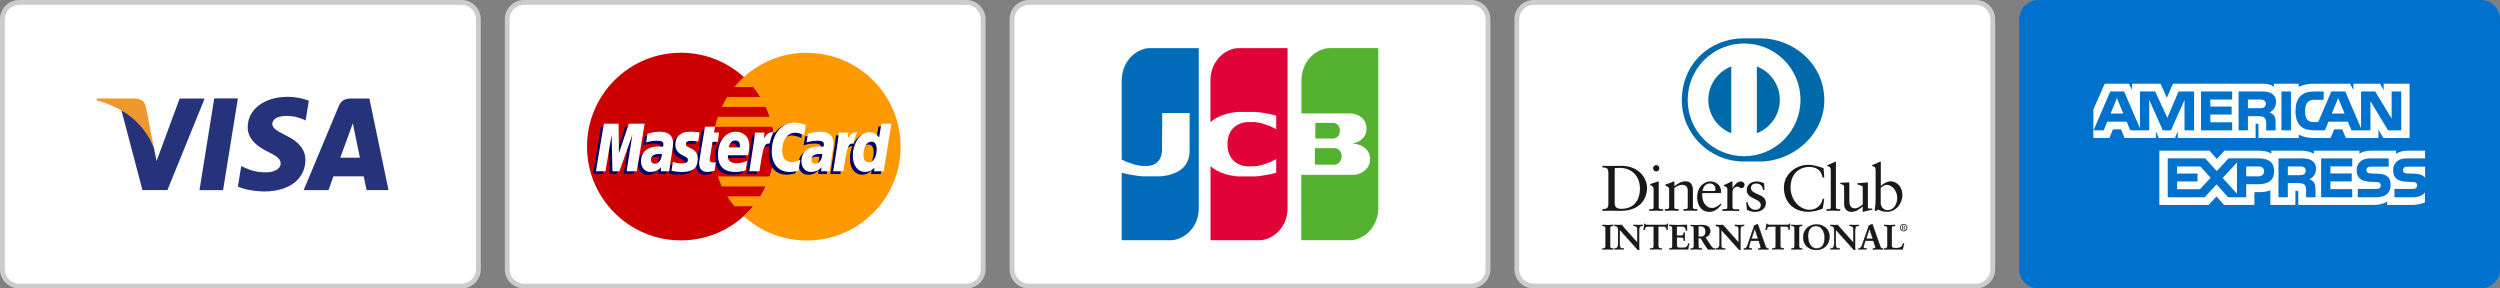 <?xml version="1.0" encoding="UTF-8"?>
<svg xmlns="http://www.w3.org/2000/svg" id="_レイヤー_2" data-name="レイヤー 2" viewBox="0 0 520 60">
  <rect x="0" y="0" width="520" height="60" fill="#808080" stroke="none"/>
  <defs>
    <style>
      .cls-1 {
        fill: #fffffe;
      }

      .cls-1, .cls-2, .cls-3, .cls-4, .cls-5, .cls-6, .cls-7, .cls-8, .cls-9, .cls-10, .cls-11, .cls-12 {
        fill-rule: evenodd;
      }

      .cls-2 {
        fill: #ec982d;
      }

      .cls-3 {
        fill: #e10238;
      }

      .cls-4, .cls-13 {
        fill: #fff;
      }

      .cls-5 {
        fill: #f90;
      }

      .cls-14 {
        fill: #0072ce;
      }

      .cls-6 {
        fill: #006cb9;
      }

      .cls-15 {
        fill: #ccc;
      }

      .cls-7 {
        fill: #54b230;
      }

      .cls-8 {
        fill: #26337a;
      }

      .cls-9 {
        fill: #006;
      }

      .cls-10 {
        fill: #c00;
      }

      .cls-11 {
        fill: #1a1919;
      }

      .cls-12 {
        fill: #0069aa;
      }
    </style>
  </defs>
  <g id="_レイヤー_1-2" data-name="レイヤー 1">
    <g>
      <g id="AmericanExpress-dark">
        <g id="Rectangle">
          <rect class="cls-14" x="420.5" y=".5" width="99" height="59" rx="3.5" ry="3.5"></rect>
          <path class="cls-14" d="M516,1c1.65,0,3,1.35,3,3v52c0,1.65-1.35,3-3,3h-92c-1.65,0-3-1.35-3-3V4c0-1.65,1.35-3,3-3h92M516,0h-92c-2.21,0-4,1.79-4,4v52c0,2.21,1.79,4,4,4h92c2.21,0,4-1.79,4-4V4c0-2.21-1.79-4-4-4h0Z"></path>
        </g>
        <path id="EXPRESS" class="cls-4" d="M504.41,34.67h-3.53c-.35,0-.59.01-.78.15-.2.13-.28.33-.28.58,0,.31.17.51.42.6.2.07.42.09.75.09l1.05.03c1.06.03,1.77.21,2.2.65.08.06.13.13.18.2v-2.3ZM504.41,40c-.47.69-1.39,1.03-2.63,1.03h-3.74v-1.73h3.73c.37,0,.63-.05.78-.2.13-.13.23-.31.23-.53,0-.24-.09-.42-.24-.53-.14-.12-.35-.18-.68-.18-1.82-.06-4.09.06-4.09-2.5,0-1.17.75-2.41,2.78-2.41h3.86v-1.61h-3.59c-1.08,0-1.87.26-2.43.66v-.66h-5.31c-.85,0-1.84.21-2.32.66v-.66h-9.48v.66c-.75-.54-2.03-.66-2.61-.66h-6.25v.66c-.6-.58-1.92-.66-2.73-.66h-7l-1.6,1.73-1.5-1.73h-10.45v11.28h10.25l1.65-1.75,1.55,1.75h6.32s0-2.65,0-2.65h.62c.84.01,1.83-.02,2.7-.4v3.05h5.21v-2.94h.25c.32,0,.35.01.35.33v2.61h15.84c1.01,0,2.06-.26,2.64-.72v.72h5.02c1.05,0,2.07-.15,2.84-.52v-2.1h0ZM496.67,36.77c.38.39.58.88.58,1.71,0,1.74-1.09,2.55-3.05,2.55h-3.78v-1.73h3.76c.37,0,.63-.05.79-.2.13-.13.23-.31.23-.53,0-.24-.1-.42-.24-.53-.15-.12-.35-.18-.69-.18-1.81-.06-4.08.06-4.08-2.5,0-1.17.74-2.41,2.77-2.41h3.89v1.72h-3.56c-.35,0-.58.01-.78.15-.21.13-.29.33-.29.58,0,.31.18.51.42.6.2.07.42.09.75.09l1.04.03c1.05.03,1.77.21,2.21.65h0ZM479.18,36.27c-.26.15-.58.17-.96.17h-2.35v-1.82h2.39c.35,0,.69,0,.93.15.25.13.4.38.4.73s-.15.62-.4.78h0ZM480.35,37.27c.43.16.78.44.95.68.27.39.31.76.32,1.48v1.6h-1.95v-1.01c0-.49.05-1.21-.31-1.58-.28-.29-.71-.36-1.42-.36h-2.07v2.95h-1.95v-8.09h4.48c.98,0,1.7.04,2.33.38.61.37,1,.87,1,1.8,0,1.29-.86,1.95-1.37,2.15h0ZM482.8,32.94h6.47v1.67h-4.54v1.47h4.43v1.65h-4.43v1.61h4.54v1.69h-6.47v-8.09h0ZM469.72,36.68h-2.51v-2.06h2.53c.7,0,1.19.28,1.19.99s-.46,1.07-1.21,1.07h0ZM465.29,40.3l-2.98-3.29,2.98-3.19v6.48h0ZM457.6,39.35h-4.77v-1.61h4.26v-1.65h-4.26v-1.47h4.86l2.12,2.36-2.21,2.37h0ZM473.01,35.61c0,2.25-1.68,2.71-3.38,2.71h-2.42v2.71h-3.77l-2.39-2.68-2.48,2.68h-7.68v-8.09h7.8l2.39,2.65,2.47-2.65h6.19c1.54,0,3.27.42,3.27,2.66h0Z"></path>
        <path id="AMERICAN" class="cls-4" d="M441.65,23.62l-1.33-3.22-1.32,3.22h2.65ZM470.88,22.34c-.27.16-.58.17-.96.17h-2.35v-1.8h2.39c.34,0,.69.02.92.15.25.12.41.37.41.71s-.15.64-.4.77h0ZM487.68,23.62l-1.34-3.22-1.33,3.22h2.68ZM456.37,27.11h-1.99v-6.33s-2.82,6.33-2.82,6.33h-1.7l-2.82-6.34v6.34h-3.94l-.74-1.8h-4.04l-.75,1.8h-2.11l3.47-8.09h2.88l3.3,7.66v-7.66h3.16l2.54,5.49,2.33-5.49h3.23v8.09h0ZM464.29,27.11h-6.48v-8.09h6.48v1.68h-4.54v1.46h4.43v1.66h-4.43v1.61h4.54v1.67h0ZM473.42,21.21c0,1.29-.86,1.96-1.37,2.16.42.16.79.45.96.68.27.4.32.76.32,1.48v1.59h-1.96v-1.02c0-.49.04-1.19-.31-1.58-.28-.28-.71-.35-1.41-.35h-2.08v2.94h-1.94v-8.09h4.46c.99,0,1.72.03,2.35.39.61.36.98.89.98,1.79h0ZM476.52,27.11h-1.98v-8.09h1.98v8.09h0ZM499.47,27.11h-2.75l-3.67-6.07v6.07h-3.95l-.75-1.8h-4.03l-.73,1.8h-2.27c-.94,0-2.14-.21-2.81-.89-.68-.69-1.04-1.62-1.04-3.09,0-1.2.21-2.3,1.04-3.16.63-.65,1.61-.94,2.94-.94h1.88v1.73h-1.84c-.71,0-1.11.1-1.49.48-.33.34-.56.98-.56,1.83s.17,1.49.53,1.9c.3.32.84.42,1.35.42h.87l2.73-6.36h2.9l3.28,7.65v-7.65h2.95l3.41,5.63v-5.63h1.99v8.09h0ZM435.44,28.7h3.31l.75-1.8h1.67l.74,1.8h6.52v-1.37l.58,1.38h3.38l.58-1.4v1.39h16.2v-2.95s.31,0,.31,0c.22,0,.28.03.28.39v2.56h8.38v-.69c.68.36,1.73.69,3.11.69h3.52l.75-1.8h1.67l.74,1.8h6.79v-1.71l1.03,1.71h5.44v-11.28h-5.39v1.33l-.75-1.33h-5.53v1.33l-.69-1.33h-7.46c-1.25,0-2.35.17-3.24.66v-.66h-5.15v.66c-.56-.5-1.33-.66-2.19-.66h-18.82l-1.26,2.91-1.3-2.91h-5.93v1.33l-.65-1.33h-5.06l-2.35,5.36v5.92h0Z"></path>
      </g>
      <g id="JCB-light">
        <g id="Rectangle-2" data-name="Rectangle">
          <rect class="cls-13" x="210.5" y=".5" width="99" height="59" rx="3.5" ry="3.5"></rect>
          <path class="cls-15" d="M306,1c1.65,0,3,1.35,3,3v52c0,1.65-1.35,3-3,3h-92c-1.65,0-3-1.35-3-3V4c0-1.65,1.35-3,3-3h92M306,0h-92c-2.21,0-4,1.79-4,4v52c0,2.21,1.79,4,4,4h92c2.21,0,4-1.79,4-4V4c0-2.21-1.79-4-4-4h0Z"></path>
        </g>
        <path id="Shape" class="cls-7" d="M273.49,30.81h3.9s.04,0,.06,0c.02,0,.04,0,.06,0,.02,0,.04,0,.06,0,.02,0,.04,0,.06,0,.02,0,.04,0,.06,0,.02,0,.04,0,.06,0,.01,0,.03,0,.04,0h.03s.04.02.06.02c.02,0,.04.01.06.02.02,0,.04.01.06.02.02,0,.04.02.06.02.02,0,.04.02.06.03.02,0,.04.02.06.03.02.01.04.02.06.03.02.01.04.03.06.04.02.01.04.03.06.04.02.01.04.03.06.05.02.02.04.03.06.05.02.02.04.04.06.06.02.02.04.04.06.06.02.02.04.05.06.07.02.03.04.05.06.08.02.03.04.06.06.09.02.03.04.07.06.1.02.04.04.08.06.12.02.05.05.1.06.15.03.07.05.14.06.22.03.13.05.27.05.41s-.02.28-.05.41c-.02.08-.04.15-.06.22-.02.05-.04.1-.06.15-.02.04-.04.08-.06.12-.02.03-.04.07-.06.1-.02.03-.04.06-.06.09-.02.03-.04.05-.06.08-.02.02-.04.05-.06.07-.02.02-.04.04-.06.06-.02.02-.04.04-.06.06-.02.02-.04.03-.06.05-.02.02-.04.03-.06.05-.02.01-.04.03-.06.04-.02.01-.04.03-.06.04-.02.01-.04.02-.06.03-.02.01-.04.02-.06.03-.02,0-.04.02-.06.03-.02,0-.04.02-.06.02-.02,0-.04.01-.06.02-.02,0-.04.01-.06.02-.02,0-.04.01-.06.02h-.03s-.02.01-.04.01c-.02,0-.04,0-.06.01-.02,0-.04,0-.06,0-.02,0-.04,0-.06,0-.02,0-.04,0-.06,0-.02,0-.04,0-.06,0-.02,0-.04,0-.06,0h-.03s-.03,0-.03,0h-3.83v-3.52h0ZM278.67,26.83c.03.12.04.24.04.38s-.01.26-.04.37c-.02.08-.04.15-.06.22-.02.05-.04.1-.06.15-.02.04-.04.08-.06.12-.02.03-.04.07-.06.1-.02.03-.04.06-.06.08-.02.02-.04.05-.06.07-.02.02-.04.04-.06.06-.02.02-.04.04-.06.06-.02.02-.04.03-.06.05-.02.02-.04.03-.06.05-.02.01-.04.03-.06.04-.02.01-.04.03-.06.04-.02.01-.04.02-.06.03-.02.01-.04.02-.06.03-.02,0-.04.02-.06.03-.02,0-.04.02-.06.02-.02,0-.04.01-.06.02-.02,0-.04.01-.06.02-.02,0-.04.01-.06.02-.02,0-.04,0-.06.01h-.02s-.03,0-.05.01c-.02,0-.04,0-.06,0-.02,0-.04,0-.06,0-.02,0-.04,0-.06,0-.02,0-.04,0-.06,0-.02,0-.04,0-.06,0h-.01s-.05,0-.05,0h-3.45v-3.25h3.57s.04,0,.06,0c.02,0,.04,0,.06,0,.02,0,.04,0,.06,0,.02,0,.05,0,.06,0,.02,0,.04,0,.05,0h.02s.04.01.06.02c.02,0,.04,0,.06.02.02,0,.04.01.06.02.02,0,.04.01.06.02.02,0,.04.02.06.02.02,0,.04.02.06.03.02,0,.04.02.06.03.02.01.04.02.06.03.02.01.04.02.06.04.02.01.04.03.06.04.02.01.04.03.06.05.02.02.04.03.06.05.02.02.04.04.06.06.02.02.04.04.06.06.02.02.04.05.06.07.02.03.04.05.06.08.02.03.04.06.06.1.02.04.04.08.06.12.02.05.05.1.06.15.03.07.05.14.06.22h0ZM286.65,9.99h.03v33.35c0,.2,0,.4-.03.59-.02.17-.04.34-.06.51-.02.11-.04.22-.06.33-.02.09-.04.18-.06.27-.02.08-.04.15-.06.23-.02.07-.04.14-.06.2-.02.06-.04.12-.06.18-.02.06-.04.11-.06.17-.02.05-.04.1-.06.15-.02.05-.04.1-.06.14-.02.05-.04.09-.06.14-.02.04-.04.09-.06.13-.02.04-.04.08-.06.12-.02.04-.04.08-.06.12-.02.04-.04.07-.06.11-.02.04-.04.07-.06.11-.02.03-.04.07-.06.1-.02.03-.04.07-.06.1-.02.03-.04.06-.06.09-.02.03-.04.06-.06.09-.02.03-.04.06-.06.09-.02.03-.04.06-.06.08-.02.03-.04.06-.06.08-.02.03-.04.05-.06.08-.02.03-.04.05-.06.08-.02.03-.04.05-.06.08-.02.02-.04.05-.06.07-.02.02-.04.05-.06.07-.02.02-.04.05-.06.07-.02.02-.04.04-.06.07-.02.02-.04.04-.06.07-.02.02-.04.04-.06.06-.02.02-.04.04-.06.06-.02.02-.04.04-.06.06-.02.02-.04.04-.06.06-.02.02-.04.04-.06.06-.02.02-.04.04-.06.06-.02.02-.04.04-.06.05-.02.02-.04.04-.06.05-.02.02-.04.03-.06.05-.02.02-.04.03-.06.05-.02.02-.04.03-.06.05-.02.02-.04.03-.06.05-.02.02-.04.03-.06.05-.02.02-.04.03-.06.05-.02.01-.04.03-.06.04-.02.01-.04.03-.06.04-.02.01-.04.03-.06.04-.02.01-.04.03-.06.04-.02.01-.04.03-.06.04-.02.01-.04.03-.06.04l-.06.04s-.04.02-.06.04c-.02.01-.04.02-.06.04s-.04.02-.06.04c-.02.01-.04.02-.06.03-.02.01-.04.02-.06.03-.02.01-.04.02-.06.03-.02.01-.04.02-.06.03-.02.01-.04.02-.06.03l-.06.03-.06.03s-.04.02-.06.03-.04.02-.06.03c-.02,0-.04.02-.06.03-.02,0-.04.02-.06.03-.02,0-.04.02-.06.02-.02,0-.04.02-.06.02l-.06.02s-.04.02-.06.02c-.02,0-.04.02-.06.02-.02,0-.04.01-.06.02l-.06.02s-.04.01-.06.02l-.06.02s-.04.01-.06.02c-.02,0-.04.01-.06.02-.02,0-.04.01-.06.02l-.06.02-.06.02-.06.02s-.04,0-.06.01c-.02,0-.04,0-.06.01h-.06s-.06.03-.06.03c-.02,0-.04,0-.06.01-.02,0-.04,0-.06.01h-.06s-.06.02-.06.02h-.06s-.04.02-.06.02c-.02,0-.04,0-.06,0-.02,0-.04,0-.06,0s-.04,0-.06,0c-.02,0-.04,0-.06,0-.02,0-.04,0-.06,0-.02,0-.04,0-.06,0h-.06s-.04,0-.06,0c-.02,0-.04,0-.06,0h-.06s-.06,0-.06,0c-.02,0-.04,0-.06,0h-.06s-.01,0-.01,0h-9.78v-13.6h10.37s.06,0,.06,0h.06s.04,0,.06,0c.02,0,.04,0,.06,0h.06s.06,0,.06,0h.06s.06,0,.06,0h.06s.04,0,.06-.01c.02,0,.04,0,.06,0h.06s.04-.01.06-.02c.02,0,.04,0,.06,0,.02,0,.04,0,.06,0h.06s.06-.02.06-.02c.02,0,.04,0,.06-.01.02,0,.04,0,.06-.01h.06s.04-.02.06-.03c.02,0,.04-.01.06-.02.02,0,.04-.01.06-.02.02,0,.04-.01.06-.02.02,0,.04-.01.06-.02.02,0,.04-.01.06-.02l.06-.02s.04-.01.06-.02c.02,0,.04-.01.06-.02.02,0,.04-.02.06-.02.02,0,.04-.02.06-.02.02,0,.04-.02.06-.03.02,0,.04-.02.06-.03.02,0,.04-.02.06-.03.02,0,.04-.02.06-.03.02,0,.04-.02.06-.03.02-.01.04-.02.06-.03.02-.01.04-.02.06-.03.02-.01.04-.02.06-.03.02-.01.04-.02.06-.04.02-.01.04-.02.06-.04.02-.01.04-.03.06-.04.02-.01.04-.03.06-.04.02-.01.04-.03.06-.04.02-.01.04-.03.06-.04.02-.02.04-.03.06-.05.02-.02.04-.03.06-.05.02-.02.04-.03.06-.05.02-.02.04-.04.06-.05.02-.02.04-.04.06-.06.02-.02.04-.04.06-.06.02-.02.04-.04.06-.06.02-.02.04-.04.06-.07.02-.02.04-.05.06-.07.02-.02.04-.05.06-.08.02-.03.04-.05.06-.08.02-.03.04-.06.06-.09.02-.03.04-.06.06-.09.02-.03.04-.07.06-.1.02-.04.04-.08.06-.11.02-.04.04-.08.06-.13.02-.05.04-.1.06-.15.02-.06.04-.11.06-.17.02-.07.05-.15.06-.22.03-.11.05-.22.06-.34.02-.14.03-.28.03-.43s0-.28-.03-.42c-.02-.11-.04-.22-.06-.32-.02-.07-.04-.14-.06-.21-.02-.06-.04-.11-.06-.17-.02-.05-.04-.09-.06-.14-.02-.04-.04-.08-.06-.12-.02-.04-.04-.07-.06-.11-.02-.03-.04-.07-.06-.1-.02-.03-.04-.06-.06-.09-.02-.03-.04-.06-.06-.08-.02-.03-.04-.05-.06-.08-.02-.02-.04-.05-.06-.07-.02-.02-.04-.05-.06-.07-.02-.02-.04-.04-.06-.06-.02-.02-.04-.04-.06-.06-.02-.02-.04-.04-.06-.06-.02-.02-.04-.04-.06-.05-.02-.02-.04-.03-.06-.05-.02-.02-.04-.03-.06-.05-.02-.02-.04-.03-.06-.05-.02-.02-.04-.03-.06-.05-.02-.01-.04-.03-.06-.04-.02-.01-.04-.03-.06-.04-.02-.01-.04-.03-.06-.04-.02-.01-.04-.03-.06-.04-.02-.01-.04-.02-.06-.04-.02-.01-.04-.02-.06-.03-.02-.01-.04-.02-.06-.03-.02-.01-.04-.02-.06-.03-.02-.01-.04-.02-.06-.03-.02,0-.04-.02-.06-.03-.02,0-.04-.02-.06-.03-.02,0-.04-.02-.06-.03-.02,0-.04-.02-.06-.03-.02,0-.04-.02-.06-.02-.02,0-.04-.02-.06-.02-.02,0-.04-.02-.06-.02-.02,0-.04-.01-.06-.02-.02,0-.04-.01-.06-.02-.02,0-.04-.01-.06-.02l-.06-.02s-.04-.01-.06-.02c-.02,0-.04-.01-.06-.02-.02,0-.04-.01-.06-.02-.02,0-.04-.01-.06-.02-.02,0-.04,0-.06-.01-.02,0-.04,0-.06-.01-.02,0-.04,0-.06-.01h-.06s-.06-.02-.06-.02c-.02,0-.04,0-.06-.01h-.06s-.04-.02-.06-.02h-.06s-.06-.02-.06-.02h-.06s-.06-.01-.06-.01h-.06s-.06-.01-.06-.01h-.06s0-.08,0-.08h.06s.06-.02.06-.02c.02,0,.04,0,.06-.01h.06s.04-.02.06-.03h.06s.04-.02.06-.03c.02,0,.04-.01.06-.02.02,0,.04-.01.06-.02.02,0,.04-.01.06-.02.02,0,.04-.01.06-.02.02,0,.04-.01.06-.02.02,0,.04-.01.06-.02.02,0,.04-.01.06-.02.02,0,.04-.02.06-.02.02,0,.04-.02.06-.02.02,0,.04-.02.06-.03.02,0,.04-.02.06-.03.02,0,.04-.02.06-.03.02,0,.04-.02.06-.03.02-.01.04-.02.06-.03.02-.01.04-.02.06-.03.02-.01.04-.02.06-.04.02-.01.04-.02.06-.04.02-.01.04-.03.06-.04.02-.01.04-.03.06-.04.02-.01.04-.03.06-.04.02-.01.04-.03.06-.04.02-.02.04-.03.06-.05.02-.02.04-.03.06-.05.02-.02.04-.03.06-.05.02-.02.04-.04.06-.06.02-.02.04-.04.06-.06.02-.02.04-.04.06-.06.02-.02.04-.04.06-.07.02-.02.04-.05.06-.07.02-.02.04-.05.06-.07.02-.03.04-.05.06-.08.02-.03.04-.06.06-.09.02-.03.04-.06.06-.09.02-.03.04-.07.06-.1.02-.04.04-.08.06-.11.02-.04.04-.08.06-.13.02-.05.04-.1.06-.15.02-.06.04-.12.06-.18.02-.07.05-.15.06-.23.03-.12.05-.25.06-.38.01-.1.02-.21.02-.31,0-.11,0-.22-.02-.32-.01-.13-.03-.26-.06-.39-.02-.08-.04-.15-.06-.23-.02-.06-.04-.12-.06-.18-.02-.05-.04-.1-.06-.15-.02-.04-.04-.08-.06-.13-.02-.04-.04-.07-.06-.11-.02-.03-.04-.07-.06-.1-.02-.03-.04-.06-.06-.09-.02-.03-.04-.06-.06-.08-.02-.03-.04-.05-.06-.08-.02-.02-.04-.05-.06-.07-.02-.02-.04-.05-.06-.07-.02-.02-.04-.04-.06-.06-.02-.02-.04-.04-.06-.06-.02-.02-.04-.04-.06-.06-.02-.02-.04-.04-.06-.05-.02-.02-.04-.03-.06-.05-.02-.02-.04-.03-.06-.05-.02-.02-.04-.03-.06-.05-.02-.01-.04-.03-.06-.04-.02-.01-.04-.03-.06-.04-.02-.01-.04-.03-.06-.04-.02-.01-.04-.02-.06-.04-.02-.01-.04-.02-.06-.04-.02-.01-.04-.02-.06-.03-.02-.01-.04-.02-.06-.03-.02-.01-.04-.02-.06-.03-.02-.01-.04-.02-.06-.03-.02,0-.04-.02-.06-.03-.02,0-.04-.02-.06-.03-.02,0-.04-.02-.06-.03-.02,0-.04-.02-.06-.02-.02,0-.04-.02-.06-.02-.02,0-.04-.01-.06-.02-.02,0-.04-.01-.06-.02-.02,0-.04-.01-.06-.02-.02,0-.04-.01-.06-.02-.02,0-.04-.01-.06-.02-.02,0-.04-.01-.06-.02l-.06-.02s-.04-.01-.06-.02c-.02,0-.04,0-.06-.01h-.06s-.04-.02-.06-.03c-.02,0-.04,0-.06-.01h-.06s-.04-.02-.06-.02h-.06s-.06-.02-.06-.02h-.06s-.06-.02-.06-.02h-.06s-.06-.01-.06-.01h-.06s-.06-.01-.06-.01h-.06s-.06,0-.06,0h-.03s-.04,0-.04,0h-.06s-.06,0-.06,0h-.06s-.06,0-.06,0h-.06s-.06,0-.06,0h-.06s-.06,0-.06,0h-.06s-.04,0-.04,0h-9.44v-6.93c0-.47.05-.92.14-1.36.02-.09.04-.19.06-.28.02-.08.04-.16.06-.24.02-.07.04-.14.06-.21.02-.06.04-.13.06-.19.02-.06.04-.11.06-.17.02-.05.04-.11.06-.16.02-.05.04-.1.06-.15.02-.05.04-.09.06-.14.02-.04.04-.09.06-.13.02-.04.04-.08.06-.12.02-.04.04-.08.06-.12.02-.04.04-.08.06-.11.02-.04.04-.07.06-.11.02-.03.04-.07.06-.1.02-.03.04-.07.06-.1.02-.03.04-.06.06-.1.02-.03.04-.06.06-.09.02-.03.04-.06.06-.09.02-.03.04-.06.06-.09.02-.03.04-.06.06-.08.02-.03.04-.05.06-.08.02-.03.04-.05.06-.08.02-.03.04-.05.06-.08.02-.02.04-.05.06-.07.02-.02.04-.05.06-.07.02-.02.04-.05.06-.07.02-.02.04-.05.06-.07.02-.02.04-.04.06-.07.02-.02.04-.04.06-.06.02-.02.04-.04.06-.06.02-.02.04-.04.06-.06.02-.02.04-.04.06-.06.02-.02.04-.04.06-.06.02-.02.04-.04.06-.06.02-.02.04-.04.06-.05.02-.02.04-.04.06-.05.02-.02.04-.03.06-.05l.06-.05.06-.05s.04-.03.06-.05c.02-.02.04-.03.06-.05l.06-.05s.04-.03.06-.04l.06-.04.06-.04s.04-.03.06-.04l.06-.04s.04-.03.06-.04c.02-.01.04-.03.06-.04.02-.01.04-.03.06-.04.02-.01.04-.02.06-.04.02-.01.04-.02.06-.04.02-.01.04-.02.06-.03.02-.01.04-.02.06-.03.02-.01.04-.02.06-.03.02-.01.04-.02.06-.03l.06-.03s.04-.02.06-.03c.02,0,.04-.02.06-.03.02,0,.04-.02.06-.03.02,0,.04-.02.06-.03.02,0,.04-.02.06-.03s.04-.02.06-.03l.06-.03.06-.02s.04-.02.06-.02c.02,0,.04-.02.06-.02s.04-.02.06-.02c.02,0,.04-.01.06-.02l.06-.02s.04-.01.06-.02c.02,0,.04-.01.06-.02.02,0,.04-.01.06-.02.02,0,.04-.01.06-.02.02,0,.04-.01.06-.02l.06-.02s.04-.01.06-.02c.02,0,.04-.01.06-.02.02,0,.04,0,.06-.01h.06s.06-.03.06-.03c.02,0,.04,0,.06-.01.02,0,.04,0,.06-.01.02,0,.04,0,.06-.01h.06s.04-.02.06-.02c.02,0,.04,0,.06,0,.02,0,.04,0,.06,0,.02,0,.04,0,.06,0h.06s.04-.01.06-.01c.02,0,.04,0,.06,0h.06s.06-.01.06-.01c.02,0,.04,0,.06,0,.02,0,.04,0,.06,0,.02,0,.04,0,.06,0h.06s.04,0,.06,0c.02,0,.04,0,.06,0,.02,0,.04,0,.06,0h.02s.05,0,.05,0h9.72Z"></path>
        <path id="Shape-2" data-name="Shape" class="cls-6" d="M233.32,33.13v-16.47c0-.46.05-.92.14-1.36.02-.09.04-.19.06-.28.02-.08.04-.16.06-.24.02-.07.04-.14.06-.21.02-.06.04-.13.06-.19.02-.06.04-.11.06-.17.02-.05.04-.11.06-.16.02-.05.04-.1.06-.15.02-.05.04-.09.06-.14.02-.04.04-.09.06-.13.02-.04.04-.08.06-.12.02-.04.04-.08.06-.12.02-.04.04-.08.06-.11.02-.04.04-.07.06-.11.02-.03.04-.07.06-.1.02-.03.04-.07.06-.1.02-.03.04-.06.06-.1.02-.03.04-.06.06-.09.02-.03.04-.06.06-.09.02-.03.04-.06.06-.09.02-.03.04-.06.06-.08.02-.03.04-.05.06-.08.02-.03.04-.05.06-.08.02-.03.04-.05.06-.08.02-.02.04-.05.06-.07.02-.02.04-.05.06-.07.02-.02.04-.05.06-.07.02-.02.04-.05.06-.07.02-.02.04-.04.06-.07.02-.02.04-.04.06-.06.02-.02.04-.04.06-.06.02-.02.04-.04.06-.06.02-.02.04-.04.06-.06.02-.02.04-.04.06-.06.02-.02.04-.04.06-.06.02-.02.04-.04.06-.05.02-.02.04-.04.06-.05.02-.02.04-.03.06-.05.02-.02.04-.03.06-.05.02-.02.04-.03.06-.05.02-.02.04-.03.06-.05l.06-.05s.04-.03.06-.05c.02-.01.04-.03.06-.04.02-.01.04-.03.06-.04.02-.01.04-.03.06-.04.02-.01.04-.03.06-.04.02-.01.04-.03.06-.04.02-.01.04-.03.06-.04.02-.01.04-.03.06-.04.02-.01.04-.03.06-.04.02-.01.04-.02.06-.04s.04-.02.06-.04c.02-.01.04-.02.06-.03.02-.01.04-.02.06-.03.02-.01.04-.02.06-.03l.06-.03s.04-.02.06-.03c.02-.01.04-.02.06-.03s.04-.02.06-.03c.02,0,.04-.02.06-.03s.04-.02.06-.03c.02,0,.04-.02.06-.03l.06-.03.06-.03.06-.02s.04-.02.06-.02c.02,0,.04-.01.06-.02s.04-.02.06-.02l.06-.02.06-.02s.04-.01.06-.02c.02,0,.04-.01.06-.02.02,0,.04-.01.06-.02.02,0,.04-.01.06-.02l.06-.02s.04-.01.06-.02c.02,0,.04-.01.06-.02s.04-.01.06-.02c.02,0,.04,0,.06-.01h.06s.04-.02.06-.03c.02,0,.04,0,.06-.01s.04,0,.06-.01c.02,0,.04,0,.06-.01h.06s.04-.02.06-.02c.02,0,.04,0,.06,0s.04,0,.06,0h.06s.06-.02.06-.02c.02,0,.04,0,.06,0,.02,0,.04,0,.06,0h.06s.04,0,.06-.01c.02,0,.04,0,.06,0,.02,0,.04,0,.06,0,.02,0,.04,0,.06,0h.06s.04,0,.06,0c.02,0,.04,0,.06,0,.02,0,.04,0,.06,0h.06s.06,0,.06,0h9.69v33.35c0,.29-.02.58-.05.86-.02.14-.04.27-.06.4-.02.1-.04.2-.06.3-.02.08-.04.17-.06.25-.02.07-.04.14-.06.21-.02.06-.04.13-.06.19-.02.06-.04.12-.06.18-.02.05-.04.11-.06.16-.02.05-.04.1-.06.15-.02.05-.04.09-.06.14-.02.04-.04.09-.06.13-.02.04-.04.08-.06.13-.02.04-.04.08-.06.12-.02.04-.04.08-.06.11-.02.04-.04.07-.06.11-.02.03-.04.07-.06.1-.02.03-.04.07-.06.1-.02.03-.04.06-.06.1-.02.03-.04.06-.06.09-.02.03-.04.06-.06.09-.02.03-.04.06-.06.09-.02.03-.04.06-.06.08-.02.03-.04.05-.06.08-.02.03-.04.05-.06.08-.02.03-.04.05-.06.08-.02.02-.04.05-.06.07-.02.02-.04.05-.06.07-.02.02-.04.05-.06.07-.02.02-.04.05-.06.07-.02.02-.04.04-.06.07-.02.02-.04.04-.06.06-.02.02-.04.04-.06.06-.02.02-.04.04-.06.06-.02.02-.04.04-.06.06-.02.02-.04.04-.06.06-.02.02-.04.04-.06.06-.02.02-.04.04-.06.05-.02.02-.04.04-.06.05-.02.02-.04.03-.06.05-.02.02-.04.03-.06.05-.02.02-.04.03-.06.05-.02.02-.04.03-.06.05-.02.02-.04.03-.06.05-.02.02-.04.03-.06.05-.02.01-.04.03-.06.04-.02.01-.04.03-.06.04-.02.01-.04.03-.06.04-.02.01-.04.03-.06.04-.02.01-.04.03-.06.04s-.04.03-.06.04c-.02.01-.04.03-.06.04-.02.01-.04.03-.06.04-.02.01-.04.02-.06.04-.02.01-.04.02-.06.04-.02.01-.04.02-.06.03l-.06.03s-.04.02-.06.03c-.02.01-.04.02-.06.03-.02.01-.04.02-.06.03-.02.01-.04.02-.06.03s-.04.02-.06.03c-.02,0-.04.02-.06.03l-.06.03-.06.03s-.04.02-.06.03c-.02,0-.04.02-.06.03-.02,0-.04.02-.06.02-.02,0-.04.02-.06.02-.02,0-.04.02-.06.02l-.06.02-.06.02s-.04.01-.06.02c-.02,0-.04.01-.06.02-.02,0-.04.01-.06.02l-.06.02-.06.02s-.04.01-.06.02c-.02,0-.04.01-.06.02-.02,0-.04.01-.06.02-.02,0-.04.01-.06.02h-.06s-.06.03-.06.03c-.02,0-.04,0-.06.01-.02,0-.04,0-.06.01s-.04,0-.06.01h-.06s-.04.02-.06.02c-.02,0-.04,0-.06.01s-.04,0-.06,0h-.06s-.04.01-.06.02c-.02,0-.04,0-.06,0-.02,0-.04,0-.06,0-.02,0-.04,0-.06,0h-.06s-.04,0-.06.01c-.02,0-.04,0-.06,0h-.06s-.06,0-.06,0c-.02,0-.04,0-.06,0s-.04,0-.06,0c-.02,0-.04,0-.06,0h-.06s-.04,0-.06,0h-9.78v-14.06s.05.01.14.04l.06.02.06.02.06.02.06.02.06.02h.06s.06.03.06.03h.06s.06.03.06.03h.06s.06.03.06.03h.06s.06.03.06.03h.06s.06.03.06.03h.06s.06.03.06.03h.06s.06.02.06.02h.06s.06.02.06.02h.06s.06.02.06.02h.06s.06.02.06.02h.06s.06.02.06.02h.06s.06.02.06.02h.06s.06.02.06.02h.06s.06.02.06.02h.06s.06.02.06.02h.06s.06.02.06.02h.06s.06.02.06.02h.06s.06.02.06.02h.06s.06.02.06.02h.06s.06.02.06.02h.06s.06.02.06.02h.06s.06.02.06.02h.06s.06.02.06.02h.06s.06.02.06.02h.06s.06.01.06.01h.06s.06.01.06.01h.06s.06.01.06.01h.06s.06.01.06.01h.06s.06.01.06.01h.06s.06.01.06.01h.06s.06.01.06.01h.06s.06.01.06.01h.06s.06.01.06.01h.06s.06,0,.06,0h.06s.06,0,.06,0h.06s.06,0,.06,0h.06s.06,0,.06,0h.06s.06,0,.06,0h.06s.06,0,.06,0h.06s.06,0,.06,0h.06s.06,0,.06,0h.06s.06,0,.06,0h.06s.06,0,.06,0h.06s.06,0,.06,0h.06s.06,0,.06,0h.06s.06,0,.06,0h.06s.06,0,.06,0h.06s.06,0,.06,0h.06s.06,0,.06,0h.06s.06,0,.06,0h.06s.06,0,.06,0h.06s.06,0,.06,0h.06s.06,0,.06,0h.06s.06,0,.06,0h.06s.06,0,.06,0h.06s.06,0,.06,0h.06s.06,0,.06,0h.06s.06,0,.06,0h.06s.06,0,.06,0h.06s.06,0,.06,0h.06s.06,0,.06,0h.06s.06,0,.06,0h.06s.06,0,.06,0h.06s.06-.01.06-.01h.06s.06-.01.06-.01h.06s.06-.01.06-.01h.06s.06-.01.06-.01h.06s.06-.02.06-.02h.06s.06-.02.06-.02h.06s.06-.02.06-.02h.06s.04-.02.06-.02h.06s.06-.02.06-.02h.06s.04-.02.06-.02h.06s.04-.02.06-.02c.02,0,.04,0,.06-.01h.06s.06-.02.06-.02h.06s.04-.02.06-.03h.06s.06-.03.06-.03c.02,0,.04,0,.06-.01h.06s.04-.02.06-.03c.02,0,.04-.01.06-.02l.06-.02s.04-.01.06-.02c.02,0,.04-.01.06-.02l.06-.02s.04-.01.06-.02c.02,0,.04-.01.06-.02l.06-.02s.04-.01.06-.02l.06-.02.06-.02s.04-.01.06-.02l.06-.02.06-.02s.04-.01.06-.02c.02,0,.04-.02.06-.02l.06-.02s.04-.02.06-.02c.02,0,.04-.02.06-.03.02,0,.04-.02.06-.03l.06-.03.06-.03s.04-.02.06-.03c.02,0,.04-.02.06-.03l.06-.03.06-.03s.04-.02.06-.03c.02-.01.04-.02.06-.03.02-.01.04-.02.06-.03.02-.01.04-.02.06-.03.02-.01.04-.02.06-.03.02-.01.04-.02.06-.04.02-.01.04-.02.06-.04.02-.01.04-.03.06-.04.02-.01.04-.03.06-.04.02-.01.04-.03.06-.04.02-.01.04-.03.06-.04.02-.01.04-.03.06-.04.02-.01.04-.03.06-.04.02-.01.04-.03.06-.05.02-.02.04-.03.06-.05.02-.02.04-.03.06-.05.02-.02.04-.03.06-.05.02-.02.04-.03.06-.05.02-.02.04-.04.06-.05.02-.02.04-.04.06-.06.02-.02.04-.04.06-.06.02-.02.04-.04.06-.06.02-.02.04-.04.06-.06.02-.02.04-.04.06-.07.02-.02.04-.04.06-.07.02-.02.04-.05.06-.07.02-.02.04-.05.06-.07.02-.03.04-.05.06-.08.02-.03.04-.05.06-.08.02-.03.04-.06.06-.09.02-.03.04-.06.06-.09.02-.03.04-.06.06-.1.02-.03.04-.07.06-.1.02-.04.04-.07.06-.11.02-.04.04-.08.06-.12.02-.04.04-.09.06-.13.02-.05.04-.09.06-.14.02-.05.04-.1.06-.15.02-.06.04-.12.06-.17.02-.07.04-.13.06-.2.02-.08.04-.16.06-.24.02-.1.05-.2.06-.3.03-.15.05-.31.06-.46.02-.22.03-.44.03-.66v-7.74h-5.69l-.05,7.74c0,.12,0,.24-.02.36-.01.15-.03.29-.06.44-.02.09-.04.17-.06.26-.02.07-.04.13-.06.2-.02.06-.04.11-.06.16-.02.05-.04.09-.06.14-.02.04-.04.08-.06.12-.02.04-.04.07-.06.11-.02.03-.04.07-.06.1-.02.03-.04.06-.06.09-.02.03-.04.06-.06.09-.02.03-.04.05-.06.08-.02.03-.04.05-.06.07-.02.02-.04.05-.06.07-.02.02-.04.04-.06.07-.02.02-.04.04-.06.06-.02.02-.04.04-.06.06-.02.02-.04.04-.06.05-.02.02-.04.03-.06.05-.02.02-.04.03-.06.05-.02.02-.04.03-.06.05-.02.01-.04.03-.06.04-.02.01-.04.03-.06.04-.02.01-.04.03-.06.04-.02.01-.04.02-.06.04-.02.01-.04.02-.06.03-.02.01-.04.02-.06.03-.02.01-.04.02-.06.03-.02,0-.04.02-.06.03-.02,0-.04.02-.06.03-.02,0-.04.02-.06.03-.02,0-.04.02-.06.02-.02,0-.04.02-.06.02-.02,0-.04.02-.06.02-.02,0-.04.01-.06.02-.02,0-.04.01-.06.02-.02,0-.04.01-.06.02-.02,0-.04.01-.06.02-.02,0-.04.01-.06.02-.02,0-.04.01-.06.01-.02,0-.04,0-.06.01-.02,0-.04,0-.06.01-.02,0-.04,0-.06.01-.02,0-.04,0-.06.01h-.06s-.04.02-.06.02c-.02,0-.04,0-.06,0h-.06s-.04.01-.06.01c-.02,0-.04,0-.06,0-.02,0-.04,0-.06,0-.02,0-.04,0-.06,0-.02,0-.04,0-.06,0-.02,0-.04,0-.06,0h-.06s-.04,0-.06,0h-.06s-.06,0-.06,0h-.06s-.06,0-.06,0h-.06s-.06,0-.06,0h-.06s-.06,0-.06,0h-.06s-.06,0-.06,0h-.06s-.06,0-.06,0h-.06s-.06-.01-.06-.01h-.06s-.06-.01-.06-.01h-.06s-.06-.01-.06-.01h-.06s-.06-.02-.06-.02h-.06s-.06-.02-.06-.02h-.06s-.06-.02-.06-.02h-.06s-.06-.02-.06-.02h-.06s-.06-.02-.06-.02h-.06s-.06-.02-.06-.02h-.06s-.06-.02-.06-.02h-.06s-.06-.03-.06-.03h-.06s-.06-.03-.06-.03h-.06s-.06-.03-.06-.03h-.06s-.06-.03-.06-.03l-.06-.02-.06-.02-.06-.02-.06-.02-.06-.02-.06-.02-.06-.02-.06-.02-.06-.02-.06-.02-.06-.02-.06-.02-.06-.02-.06-.02-.06-.02-.06-.02-.06-.02-.06-.02-.06-.02-.06-.02-.06-.02-.06-.02-.06-.02-.06-.02-.06-.02-.06-.02-.06-.02-.06-.02-.06-.02-.06-.03-.06-.03-.06-.03-.06-.03-.06-.03-.06-.03-.06-.03-.06-.03-.06-.03-.06-.03-.06-.03-.06-.03-.06-.03-.06-.03-.06-.03-.06-.03-.06-.03-.06-.03-.06-.03s-.09-.04-.14-.07Z"></path>
        <path id="Shape-3" data-name="Shape" class="cls-3" d="M251.91,25.28s-.09.08-.14.11v-8.73c0-.46.05-.92.14-1.36.02-.09.04-.19.06-.28.02-.08.04-.16.06-.24.02-.07.04-.14.06-.21.02-.06.04-.13.06-.19.02-.06.04-.11.06-.17.02-.05.04-.11.06-.16.02-.05.04-.1.06-.15.02-.05.04-.09.06-.14.02-.04.04-.09.06-.13.02-.04.04-.08.06-.12.02-.04.04-.08.06-.12.02-.04.04-.08.06-.11.02-.04.04-.07.06-.11.02-.03.04-.07.06-.1.02-.03.04-.07.06-.1.02-.03.04-.06.06-.1.02-.03.04-.06.06-.09.02-.03.04-.06.06-.09.02-.03.04-.06.06-.09.02-.03.04-.06.06-.08.02-.03.04-.05.06-.08.02-.03.04-.05.06-.08.02-.03.04-.05.06-.08.02-.02.04-.05.06-.07.02-.02.04-.05.06-.07.02-.02.04-.05.06-.07.02-.02.04-.05.06-.07.02-.02.04-.04.06-.07.02-.02.04-.04.06-.06.02-.02.04-.04.06-.06.02-.02.04-.04.06-.06.02-.02.04-.04.06-.06.02-.02.04-.04.06-.06.02-.02.04-.04.06-.06.02-.02.04-.04.06-.05.02-.02.04-.04.06-.05.02-.02.04-.03.06-.05.02-.02.04-.03.06-.05.02-.02.04-.03.06-.05.02-.02.04-.03.06-.05.02-.02.04-.03.06-.05.02-.02.04-.03.06-.05.02-.02.04-.03.06-.04.02-.01.04-.03.06-.04.02-.01.04-.03.06-.04.02-.01.04-.03.06-.04.02-.01.04-.03.06-.04.02-.01.04-.03.06-.04.02-.01.04-.03.06-.04.02-.01.04-.03.06-.04.02-.01.04-.02.06-.04s.04-.02.06-.04c.02-.01.04-.02.06-.03.02-.01.04-.02.06-.03l.06-.03.06-.03s.04-.02.06-.03c.02-.01.04-.02.06-.03.02,0,.04-.02.06-.03.02,0,.04-.02.06-.03.02,0,.04-.02.06-.03.02,0,.04-.02.06-.03l.06-.03s.04-.02.06-.03c.02,0,.04-.02.06-.02s.04-.02.06-.02c.02,0,.04-.02.06-.02s.04-.02.06-.02c.02,0,.04-.01.06-.02l.06-.02s.04-.01.06-.02c.02,0,.04-.01.06-.02.02,0,.04-.01.06-.02.02,0,.04-.01.06-.02l.06-.02s.04-.01.06-.02c.02,0,.04-.01.06-.02.02,0,.04-.01.06-.02.02,0,.04,0,.06-.01h.06s.04-.02.06-.03c.02,0,.04,0,.06-.01s.04,0,.06-.01h.06s.06-.02.06-.02c.02,0,.04,0,.06-.01.02,0,.04,0,.06,0s.04,0,.06,0h.06s.06-.02.06-.02c.02,0,.04,0,.06,0,.02,0,.04,0,.06,0h.06s.04,0,.06-.01c.02,0,.04,0,.06,0,.02,0,.04,0,.06,0,.02,0,.04,0,.06,0h.06s.04,0,.06,0c.02,0,.04,0,.06,0,.02,0,.04,0,.06,0h.03s.04,0,.04,0h9.76v33.35c0,.29-.02.58-.05.86-.02.13-.04.27-.06.4-.02.1-.04.2-.06.3-.02.08-.04.17-.06.25-.02.07-.04.14-.06.21-.02.06-.04.13-.06.19-.02.06-.04.12-.06.18-.02.05-.04.11-.06.16-.02.05-.04.1-.06.15-.02.05-.04.09-.06.14-.02.04-.04.09-.06.13-.02.04-.04.08-.06.13-.02.04-.04.08-.06.12-.02.04-.04.08-.06.11-.02.04-.04.07-.06.11-.02.03-.04.07-.06.1-.02.03-.04.07-.06.1-.02.03-.04.07-.06.1-.02.03-.04.06-.06.09-.02.03-.04.06-.06.09-.02.03-.04.06-.06.09-.02.03-.04.06-.06.08-.02.03-.04.05-.06.08-.02.03-.04.05-.06.08-.02.03-.04.05-.06.08-.02.02-.04.05-.06.07-.02.02-.04.05-.06.07-.02.02-.04.05-.06.07-.02.02-.04.05-.06.07-.02.02-.04.04-.06.07-.02.02-.04.04-.06.06-.02.02-.04.04-.06.06-.02.02-.04.04-.06.06-.02.02-.04.04-.06.06-.02.02-.04.04-.06.06-.02.02-.04.04-.06.06-.02.02-.04.04-.06.05s-.04.04-.06.05c-.02.02-.04.03-.06.05-.02.02-.04.03-.06.05-.02.02-.04.03-.06.05-.02.02-.04.03-.06.05-.02.02-.04.03-.06.05-.02.02-.04.03-.06.05-.02.02-.04.03-.06.04s-.04.03-.06.04c-.02.01-.04.03-.06.04-.02.01-.04.03-.06.04-.02.01-.04.03-.06.04s-.04.03-.06.04c-.02.01-.04.03-.06.04-.02.01-.04.03-.06.04-.02.01-.04.02-.06.04l-.06.04-.06.03-.06.03s-.04.02-.06.03c-.02.01-.04.02-.06.03-.02.01-.04.02-.06.03-.02.01-.04.02-.06.03-.02.01-.04.02-.06.03-.02,0-.04.02-.06.03l-.06.03-.06.03-.06.03s-.04.02-.06.03c-.02,0-.04.02-.06.02-.02,0-.04.02-.06.02-.02,0-.04.02-.06.02l-.06.02-.06.02s-.04.01-.06.02c-.02,0-.04.01-.06.02-.02,0-.04.01-.06.02l-.06.02-.06.02s-.04.01-.06.02c-.02,0-.04.01-.06.02-.02,0-.04.01-.06.02-.02,0-.04.01-.06.02h-.06s-.06.03-.06.03c-.02,0-.04,0-.06.01-.02,0-.04,0-.06.01h-.06s-.06.02-.06.02c-.02,0-.04,0-.06.01-.02,0-.04,0-.06.01-.02,0-.04,0-.06,0h-.06s-.04.01-.06.02c-.02,0-.04,0-.06,0-.02,0-.04,0-.06,0-.02,0-.04,0-.06,0h-.06s-.04,0-.06.01c-.02,0-.04,0-.06,0h-.06s-.06,0-.06,0c-.02,0-.04,0-.06,0-.02,0-.04,0-.06,0-.02,0-.04,0-.06,0h-.06s-.04,0-.06,0h-9.78v-15.4s.09.08.14.11c.02.02.04.03.06.05.02.02.04.03.06.05.02.02.04.03.06.05.02.02.04.03.06.05.02.02.04.03.06.05.02.02.04.03.06.05l.06.04s.04.03.06.04l.06.04s.04.03.06.04c.02.01.04.03.06.04l.06.04s.04.03.06.04c.02.01.04.02.06.04l.06.04.06.04.06.03s.04.02.06.03c.02.01.04.02.06.03l.06.03.06.03.06.03s.04.02.06.03l.06.03.06.03.06.03.06.03.06.03.06.03.06.03.06.03.06.03.06.02s.04.02.06.02l.06.02s.04.02.06.02c.02,0,.04.01.06.02l.06.02.06.02s.04.01.06.02c.02,0,.04.01.06.02l.06.02.06.02.06.02.06.02.06.02.06.02.06.02.06.02.06.02.06.02.06.02.06.02.06.02.06.02h.06s.06.03.06.03h.06s.06.03.06.03h.06s.06.03.06.03h.06s.06.03.06.03h.06s.06.02.06.02h.06s.06.02.06.02h.06s.06.02.06.02h.06s.06.02.06.02h.06s.06.02.06.02h.06s.06.02.06.02h.06s.06.02.06.02h.06s.06.02.06.02h.06s.06.02.06.02h.06s.06.02.06.02h.06s.06.01.06.01h.06s.06.01.06.01h.06s.06.01.06.01h.06s.06.01.06.01h.06s.06.01.06.01h.06s.06,0,.06,0h.06s.06,0,.06,0h.06s.06,0,.06,0h.06s.06,0,.06,0h.06s.06,0,.06,0h.06s.06,0,.06,0h.06s.06,0,.06,0h.06s.06,0,.06,0h.06s.06,0,.06,0h.06s.06,0,.06,0h.06s.06,0,.06,0h.06s.06,0,.06,0h.06s.06,0,.06,0h.06s.06,0,.06,0h.06s.06,0,.06,0h.06s.06,0,.06,0h.06s.06,0,.06,0h.06s.06,0,.06,0h.06s.06,0,.06,0h.06s.06,0,.06,0h.06s.06,0,.06,0h.06s.06,0,.06,0h.06s.06,0,.06,0h.06s.06,0,.06,0h.06s.06,0,.06,0h.03s.03,0,.03,0h.06s.06,0,.06,0h.06s.06,0,.06,0h.06s.06,0,.06,0h.06s.06,0,.06,0h.06s.06,0,.06,0h.06s.06-.01.06-.01h.06s.06-.01.06-.01h.06s.06-.01.06-.01h.06s.06-.01.06-.01h.06s.06-.01.06-.01h.06s.06-.01.06-.01h.06s.06-.02.06-.02h.06s.06-.02.06-.02h.06s.06-.02.06-.02h.06s.06-.02.06-.02h.06s.06-.02.06-.02h.06s.06-.02.06-.02h.06s.06-.02.06-.02h.06s.06-.02.06-.02h.06s.06-.02.06-.02h.06s.06-.02.06-.02h.06s.06-.02.06-.02h.06s.06-.02.06-.02h.06s.06-.02.06-.02h.06s.06-.02.06-.02h.06s.06-.02.06-.02h.06s.06-.02.06-.02h.06s.06-.02.06-.02h.06s.06-.02.06-.02h.06s.06-.02.06-.02h.06s.06-.03.06-.03h.06s.06-.03.06-.03h.06s.06-.03.06-.03h.06s.06-.03.06-.03h.06s.06-.03.06-.03h.06s.06-.03.06-.03h.06s.06-.03.06-.03h.06s.06-.03.06-.03h.06s.06-.03.06-.03l.06-.02.06-.02.06-.02v-2.82l-.06.03-.06.03-.06.03-.06.03-.06.03-.06.03-.06.03-.06.03-.06.03-.06.03-.06.03-.06.03-.06.03-.06.03-.06.03-.06.03-.06.03-.06.03-.06.03-.06.03-.06.03-.06.03-.06.02-.06.02-.06.02-.06.02-.06.02-.06.02-.06.02-.06.02-.06.02-.06.02-.06.02-.06.02-.06.02-.06.02-.06.02-.06.02-.06.02-.06.02-.06.02-.06.02-.06.02-.06.02-.06.02-.06.02-.06.02-.06.02-.06.02-.06.02h-.06s-.06.03-.06.03h-.06s-.06.03-.06.03h-.06s-.06.03-.06.03h-.06s-.06.02-.06.02h-.06s-.06.02-.06.02h-.06s-.06.02-.06.02h-.06s-.06.02-.06.02h-.06s-.06.02-.06.02h-.06s-.06.02-.06.02h-.06s-.06.02-.06.02h-.06s-.06.01-.06.01h-.06s-.06.01-.06.01h-.06s-.06.01-.06.01h-.06s-.06.01-.06.01h-.04s-.03,0-.03,0h-.06s-.06,0-.06,0h-.06s-.06,0-.06,0h-.06s-.06,0-.06,0h-.06s-.06,0-.06,0h-.06s-.06,0-.06,0c-.02,0-.04,0-.06,0h-.06s-.06,0-.06,0h-.06s-.06,0-.06,0c-.02,0-.04,0-.06,0-.02,0-.04,0-.06,0h-.06s-.06,0-.06,0h-.06s-.06,0-.06,0c-.02,0-.04,0-.06,0-.02,0-.04,0-.06,0h-.06s-.06-.01-.06-.01h-.06s-.06-.02-.06-.02h-.06s-.04-.02-.06-.02c-.02,0-.04,0-.06-.01-.02,0-.04,0-.06-.01-.02,0-.04,0-.06-.01-.02,0-.04,0-.06-.01-.02,0-.04,0-.06-.01-.02,0-.04,0-.06-.01-.02,0-.04,0-.06-.01l-.06-.02s-.04-.01-.06-.02c-.02,0-.04-.01-.06-.02-.02,0-.04-.01-.06-.02-.02,0-.04-.01-.06-.02-.02,0-.04-.01-.06-.02-.02,0-.04-.01-.06-.02-.02,0-.04-.01-.06-.02s-.04-.01-.06-.02c-.02,0-.04-.02-.06-.02s-.04-.02-.06-.02c-.02,0-.04-.02-.06-.03-.02,0-.04-.02-.06-.03-.02,0-.04-.02-.06-.03-.02,0-.04-.02-.06-.03-.02,0-.04-.02-.06-.03-.02,0-.04-.02-.06-.03-.02-.01-.04-.02-.06-.03-.02-.01-.04-.02-.06-.03-.02-.01-.04-.02-.06-.03-.02-.01-.04-.02-.06-.04-.02-.01-.04-.02-.06-.04-.02-.01-.04-.03-.06-.04-.02-.01-.04-.03-.06-.04-.02-.01-.04-.03-.06-.04-.02-.01-.04-.03-.06-.04-.02-.01-.04-.03-.06-.05-.02-.02-.04-.03-.06-.05-.02-.02-.04-.03-.06-.05-.02-.02-.04-.03-.06-.05-.02-.02-.04-.04-.06-.05-.02-.02-.04-.04-.06-.06-.02-.02-.04-.04-.06-.06-.02-.02-.04-.04-.06-.06-.02-.02-.04-.04-.06-.06-.02-.02-.04-.05-.06-.07-.02-.02-.04-.05-.06-.07-.02-.02-.04-.05-.06-.07-.02-.03-.04-.05-.06-.08-.02-.03-.04-.06-.06-.08-.02-.03-.04-.06-.06-.09-.02-.03-.04-.06-.06-.09-.02-.03-.04-.07-.06-.1-.02-.04-.04-.07-.06-.11-.02-.04-.04-.08-.06-.12-.02-.04-.04-.08-.06-.13-.02-.05-.04-.09-.06-.14-.02-.05-.04-.1-.06-.15-.02-.06-.04-.11-.06-.17-.02-.06-.04-.13-.06-.2-.02-.08-.04-.16-.06-.24-.02-.1-.05-.2-.06-.3-.03-.15-.05-.31-.06-.47-.02-.19-.03-.38-.03-.58s0-.39.03-.58c.01-.16.04-.32.06-.47.02-.1.04-.2.06-.3.02-.08.04-.16.06-.24.02-.07.04-.13.06-.2.02-.06.04-.12.06-.17.02-.05.04-.1.06-.15.02-.05.04-.09.06-.14.02-.04.04-.08.06-.13.02-.04.04-.08.06-.12.02-.04.04-.07.06-.11.02-.03.04-.07.06-.1.02-.03.04-.06.06-.09.02-.03.04-.06.06-.09.02-.03.04-.06.06-.08.02-.03.04-.05.06-.08.02-.03.04-.05.06-.07.02-.02.04-.05.06-.07.02-.02.04-.05.06-.07.02-.02.04-.04.06-.06.02-.02.04-.04.06-.06.02-.02.04-.04.06-.06.02-.02.04-.04.06-.06.02-.02.04-.04.06-.05.02-.02.04-.03.06-.05.02-.02.04-.03.06-.05.02-.02.04-.03.06-.05.02-.02.04-.03.06-.05.02-.01.04-.03.06-.04.02-.01.04-.03.06-.04.02-.01.04-.03.06-.04.02-.01.04-.03.06-.04.02-.01.04-.02.06-.04.02-.01.04-.02.06-.04.02-.01.04-.02.06-.03.02-.01.04-.02.06-.03.02-.01.04-.02.06-.03.02-.01.04-.02.06-.03.02,0,.04-.02.06-.03.02,0,.04-.02.06-.03.02,0,.04-.02.06-.03.02,0,.04-.02.06-.03.02,0,.04-.02.06-.03.02,0,.04-.02.06-.02s.04-.02.06-.02c.02,0,.04-.01.06-.02s.04-.01.06-.02c.02,0,.04-.01.06-.02.02,0,.04-.01.06-.02l.06-.02s.04-.01.06-.02c.02,0,.04-.01.06-.02.02,0,.04-.01.06-.02l.06-.02s.04-.01.06-.01c.02,0,.04,0,.06-.01.02,0,.04,0,.06-.01.02,0,.04,0,.06-.01.02,0,.04,0,.06-.01.02,0,.04,0,.06-.01s.04,0,.06-.01h.06s.06-.02.06-.02h.06s.06-.02.06-.02h.06s.06-.01.06-.01c.02,0,.04,0,.06,0,.02,0,.04,0,.06,0h.06s.06,0,.06,0h.06s.06,0,.06,0c.02,0,.04,0,.06,0,.02,0,.04,0,.06,0h.06s.06,0,.06,0h.06s.06,0,.06,0c.02,0,.04,0,.06,0h.06s.06,0,.06,0h.06s.06,0,.06,0h.06s.06,0,.06,0h.06s.06,0,.06,0h.06s.06,0,.06,0h.03s.04,0,.04,0h.06s.06.01.06.01h.06s.06.01.06.01h.06s.06.01.06.01h.06s.06.01.06.01h.06s.06.02.06.02h.06s.06.02.06.02h.06s.06.02.06.02h.06s.06.02.06.02h.06s.06.02.06.02h.06s.06.02.06.02h.06s.06.02.06.02h.06s.06.03.06.03h.06s.06.03.06.03h.06s.06.03.06.03h.06s.06.03.06.03l.06.02.06.02.06.02.06.02.06.02.06.02.06.02.06.02.06.02.06.02.06.02.06.02.06.02.06.02.06.02.06.02.06.02.06.02.06.02.06.02.06.02.06.02.06.02.06.02.06.02.06.02.06.03.06.03.06.03.06.03.06.03.06.03.06.03.06.03.06.03.06.03.06.03.06.03.06.03.06.03.06.03.06.03.06.03.06.03.06.03.06.03.06.03.06.03v-2.82l-.06-.02-.06-.02-.06-.02-.06-.02h-.06s-.06-.03-.06-.03h-.06s-.06-.03-.06-.03h-.06s-.06-.03-.06-.03h-.06s-.06-.03-.06-.03h-.06s-.06-.03-.06-.03h-.06s-.06-.03-.06-.03h-.06s-.06-.03-.06-.03h-.06s-.06-.03-.06-.03h-.06s-.06-.03-.06-.03h-.06s-.06-.02-.06-.02h-.06s-.06-.02-.06-.02h-.06s-.06-.02-.06-.02h-.06s-.06-.02-.06-.02h-.06s-.06-.02-.06-.02h-.06s-.06-.02-.06-.02h-.06s-.06-.02-.06-.02h-.06s-.06-.02-.06-.02h-.06s-.06-.02-.06-.02h-.06s-.06-.02-.06-.02h-.06s-.06-.02-.06-.02h-.06s-.06-.02-.06-.02h-.06s-.06-.02-.06-.02h-.06s-.06-.02-.06-.02h-.06s-.06-.02-.06-.02h-.06s-.06-.02-.06-.02h-.06s-.06-.02-.06-.02h-.06s-.06-.02-.06-.02h-.06s-.06-.01-.06-.01h-.06s-.06-.01-.06-.01h-.06s-.06-.01-.06-.01h-.06s-.06-.01-.06-.01h-.06s-.06-.01-.06-.01h-.06s-.06-.01-.06-.01h-.06s-.06-.01-.06-.01h-.06s-.06,0-.06,0h-.06s-.06,0-.06,0h-.06s-.06,0-.06,0h-.06s-.06,0-.06,0h-.06s-.03,0-.03,0h-.03s-.06,0-.06,0h-.06s-.06,0-.06,0h-.06s-.06,0-.06,0h-.06s-.06,0-.06,0h-.06s-.06,0-.06,0h-.06s-.06,0-.06,0h-.06s-.06,0-.06,0h-.06s-.06,0-.06,0h-.06s-.06,0-.06,0h-.06s-.06,0-.06,0h-.06s-.06,0-.06,0h-.06s-.06,0-.06,0h-.06s-.06,0-.06,0h-.06s-.06,0-.06,0h-.06s-.06,0-.06,0h-.06s-.06,0-.06,0h-.06s-.06,0-.06,0h-.06s-.06,0-.06,0h-.06s-.06,0-.06,0h-.06s-.06,0-.06,0h-.06s-.06,0-.06,0h-.06s-.06,0-.06,0h-.06s-.06,0-.06,0h-.06s-.06,0-.06,0h-.06s-.06,0-.06,0h-.06s-.06.01-.06.01h-.06s-.06.01-.06.01h-.06s-.06.01-.06.01h-.06s-.06.01-.06.01h-.06s-.06.01-.06.01h-.06s-.06.01-.06.01h-.06s-.06.02-.06.02h-.06s-.06.02-.06.02h-.06s-.06.02-.06.02h-.06s-.06.02-.06.02h-.06s-.06.02-.06.02h-.06s-.06.02-.06.02h-.06s-.06.02-.06.02h-.06s-.06.02-.06.02h-.06s-.06.02-.06.02h-.06s-.06.03-.06.03h-.06s-.06.03-.06.03h-.06s-.06.03-.06.03h-.06s-.06.03-.06.03h-.06s-.06.03-.06.03l-.06.02-.06.02-.06.02-.06.02-.06.02-.06.02-.06.02-.06.02-.06.02-.06.02-.06.02-.06.02-.06.02s-.04.01-.06.02l-.06.02s-.04.01-.06.02l-.06.02-.06.02s-.04.02-.06.02-.04.02-.06.02l-.06.02s-.04.02-.06.02l-.06.03-.06.03-.06.03-.06.03-.06.03-.06.03-.06.03-.06.03-.06.03s-.04.02-.06.03l-.06.03-.06.03-.06.03s-.04.02-.06.03c-.02.01-.04.02-.06.03l-.06.03-.06.04s-.04.02-.06.04c-.02.01-.04.02-.06.04-.02.01-.04.03-.06.04-.02.01-.04.03-.06.04-.02.01-.04.03-.06.04-.02.01-.04.03-.06.04l-.06.04s-.04.03-.06.04l-.06.04s-.04.03-.06.05c-.02.02-.04.03-.06.05-.02.02-.04.03-.06.05-.02.02-.04.03-.06.05-.02.02-.04.03-.06.05-.02.02-.04.03-.06.05h0Z"></path>
      </g>
      <g id="DinersClub-light">
        <g id="Rectangle-3" data-name="Rectangle">
          <rect class="cls-13" x="315.5" y=".5" width="99" height="59" rx="3.5" ry="3.5"></rect>
          <path class="cls-15" d="M411,1c1.65,0,3,1.35,3,3v52c0,1.65-1.35,3-3,3h-92c-1.65,0-3-1.35-3-3V4c0-1.65,1.35-3,3-3h92M411,0h-92c-2.21,0-4,1.79-4,4v52c0,2.21,1.79,4,4,4h92c2.21,0,4-1.79,4-4V4c0-2.21-1.79-4-4-4h0Z"></path>
        </g>
        <path id="Fill-5" class="cls-11" d="M334.55,35.98c0-1.21-.63-1.13-1.23-1.14v-.35c.52.03,1.06.03,1.58.03.56,0,1.33-.03,2.32-.03,3.47,0,5.37,2.32,5.37,4.7,0,1.33-.78,4.67-5.53,4.67-.68,0-1.32-.03-1.95-.03s-1.19.01-1.8.03v-.35c.8-.08,1.19-.11,1.23-1.02v-6.51h0ZM335.86,42.28c0,1.03.74,1.15,1.4,1.15,2.9,0,3.85-2.19,3.85-4.19,0-2.51-1.61-4.32-4.2-4.32-.55,0-.81.04-1.05.05v7.3h0Z"></path>
        <path id="Fill-6" class="cls-11" d="M343.06,43.51h.25c.38,0,.64,0,.64-.44v-3.64c0-.59-.2-.67-.7-.94v-.21c.63-.19,1.38-.44,1.44-.48.09-.05.17-.07.24-.07s.09.08.09.19v5.15c0,.44.3.44.67.44h.23v.35c-.46,0-.93-.03-1.41-.03s-.97.01-1.46.03v-.35h0ZM344.49,35.66c-.35,0-.66-.32-.66-.67s.32-.65.66-.65.66.28.66.65-.3.67-.66.67h0Z"></path>
        <path id="Fill-7" class="cls-11" d="M347.2,39.51c0-.5-.15-.63-.78-.89v-.25c.58-.19,1.13-.36,1.77-.65.04,0,.08.03.08.13v.87c.77-.55,1.42-1.01,2.32-1.01,1.14,0,1.54.83,1.54,1.88v3.46c0,.44.3.44.67.44h.24v.35c-.47,0-.94-.03-1.42-.03s-.97.01-1.45.03v-.35h.24c.38,0,.64,0,.64-.44v-3.47c0-.77-.47-1.14-1.23-1.14-.43,0-1.11.35-1.56.64v3.97c0,.44.3.44.67.44h.24v.35c-.47,0-.94-.03-1.42-.03s-.97.01-1.45.03v-.35h.24c.38,0,.64,0,.64-.44v-3.56"></path>
        <path id="Fill-8" class="cls-11" d="M354.08,40.16c-.03.12-.03.32,0,.78.08,1.27.9,2.32,1.97,2.32.74,0,1.32-.4,1.81-.9l.19.19c-.62.82-1.38,1.52-2.48,1.52-2.13,0-2.56-2.07-2.56-2.93,0-2.63,1.77-3.41,2.71-3.41,1.09,0,2.26.68,2.27,2.11,0,.08,0,.16-.01.24l-.12.08h-3.77ZM356.45,39.73c.33,0,.37-.17.37-.34,0-.68-.42-1.23-1.17-1.23-.82,0-1.38.6-1.54,1.57h2.34Z"></path>
        <path id="Fill-9" class="cls-11" d="M358.29,43.51h.36c.37,0,.64,0,.64-.44v-3.77c0-.42-.5-.5-.7-.6v-.2c.98-.42,1.52-.77,1.64-.77.08,0,.12.04.12.18v1.21h.03c.33-.52.9-1.38,1.72-1.38.34,0,.76.23.76.71,0,.36-.25.69-.63.69-.42,0-.42-.32-.89-.32-.23,0-.98.31-.98,1.12v3.15c0,.44.27.44.64.44h.75v.35c-.74-.01-1.3-.03-1.88-.03s-1.11.01-1.6.03v-.35"></path>
        <path id="Fill-10" class="cls-11" d="M363.46,42c.18.89.71,1.64,1.69,1.64.79,0,1.09-.48,1.09-.95,0-1.58-2.92-1.07-2.92-3.23,0-.75.6-1.72,2.08-1.72.43,0,1.01.12,1.53.39l.09,1.37h-.31c-.13-.85-.6-1.33-1.46-1.33-.54,0-1.05.31-1.05.89,0,1.57,3.11,1.09,3.11,3.19,0,.89-.71,1.83-2.31,1.83-.54,0-1.17-.19-1.64-.46l-.15-1.54.24-.07"></path>
        <path id="Fill-11" class="cls-11" d="M379.43,36.92h-.33c-.26-1.57-1.37-2.2-2.87-2.2s-3.79,1.03-3.79,4.25c0,2.71,1.93,4.66,4,4.66,1.33,0,2.43-.91,2.7-2.32l.31.08-.31,1.96c-.56.35-2.08.71-2.97.71-3.14,0-5.12-2.03-5.12-5.05,0-2.75,2.46-4.73,5.09-4.73,1.09,0,2.13.35,3.17.71l.13,1.92"></path>
        <path id="Fill-12" class="cls-11" d="M379.91,43.51h.25c.38,0,.64,0,.64-.44v-7.47c0-.87-.2-.9-.71-1.05v-.22c.54-.17,1.1-.42,1.38-.58.15-.08.25-.15.29-.15.08,0,.11.08.11.19v9.27c0,.44.3.44.67.44h.23v.35c-.45,0-.92-.03-1.41-.03s-.97.01-1.46.03v-.35"></path>
        <path id="Fill-13" class="cls-11" d="M388.53,43.12c0,.24.15.26.37.26.16,0,.36-.01.54-.01v.28c-.58.05-1.68.34-1.93.42l-.07-.04v-1.09c-.8.66-1.42,1.13-2.38,1.13-.72,0-1.48-.47-1.48-1.6v-3.44c0-.35-.05-.68-.8-.75v-.26c.48-.01,1.55-.09,1.73-.09.15,0,.15.09.15.39v3.46c0,.4,0,1.56,1.17,1.56.46,0,1.06-.35,1.62-.82v-3.61c0-.27-.64-.42-1.13-.55v-.24c1.21-.08,1.96-.19,2.09-.19.11,0,.11.09.11.24v4.95"></path>
        <path id="Fill-14" class="cls-11" d="M391.2,38.69c.54-.46,1.26-.97,2-.97,1.56,0,2.5,1.36,2.5,2.82,0,1.76-1.29,3.52-3.21,3.52-.99,0-1.52-.32-1.87-.47l-.4.31-.28-.15c.12-.79.19-1.57.19-2.39v-5.77c0-.87-.2-.9-.71-1.05v-.22c.54-.17,1.1-.42,1.38-.58.15-.08.26-.15.3-.15.08,0,.11.08.11.19v4.9h0ZM391.2,42.34c0,.51.48,1.37,1.38,1.37,1.44,0,2.04-1.41,2.04-2.6,0-1.45-1.1-2.66-2.15-2.66-.5,0-.91.32-1.28.63v3.26h0Z"></path>
        <path id="Fill-15" class="cls-11" d="M333.3,51.66h.1c.26,0,.54-.04.54-.42v-3.83c0-.38-.28-.42-.54-.42h-.1v-.22c.28,0,.72.03,1.08.03s.8-.03,1.15-.03v.22h-.1c-.26,0-.54.04-.54.42v3.83c0,.38.28.42.54.42h.1v.22c-.35,0-.79-.03-1.15-.03s-.79.03-1.07.03v-.22"></path>
        <path id="Fill-16" class="cls-11" d="M335.53,51.92c-.35,0-.79-.03-1.15-.03s-.79.03-1.07.03h-.03v-.28h.13c.27,0,.51-.03.51-.38v-3.83c0-.36-.24-.38-.51-.39h-.13v-.28h.03c.29,0,.72.03,1.08.03s.8-.03,1.15-.03h.03v.28h-.13c-.27,0-.51.03-.51.39v3.83c0,.36.24.38.51.38h.13v.28h-.03ZM335.49,51.85v-.16s-.07,0-.07,0c-.26,0-.57-.05-.57-.45v-3.83c0-.4.31-.45.57-.45h.07v-.16c-.34,0-.76.03-1.11.03s-.77-.03-1.05-.03v.16h.07c.26,0,.57.05.57.45v3.83c0,.4-.31.45-.57.45h-.07v.16c.28,0,.7-.03,1.04-.03s.78.03,1.12.03h0Z"></path>
        <path id="Fill-17" class="cls-11" d="M340.54,50.44h.01v-2.75c0-.6-.42-.69-.64-.69h-.16v-.22c.34,0,.68.03,1.02.03.3,0,.6-.03.9-.03v.22h-.11c-.31,0-.65.06-.65.93v3.32c0,.26,0,.51.04.74h-.28l-3.76-4.19v3.01c0,.64.12.85.69.85h.12v.22c-.31,0-.63-.03-.94-.03s-.66.03-.99.03v-.22h.1c.5,0,.66-.34.66-.93v-3.08c0-.41-.34-.66-.66-.66h-.1v-.22c.28,0,.56.03.84.03.22,0,.43-.03.65-.03l3.25,3.66"></path>
        <path id="Fill-18" class="cls-11" d="M340.97,52.02h-.3s-3.71-4.14-3.71-4.14v2.93c0,.63.11.82.66.82h.16v.28h-.03c-.32,0-.63-.03-.94-.03-.33,0-.66.03-.99.03h-.03v-.28h.13c.48,0,.62-.31.63-.89v-3.08c0-.39-.32-.63-.63-.63h-.13v-.28h.03c.28,0,.56.03.84.03.22,0,.43-.03.67-.02l3.21,3.61v-2.69c0-.58-.39-.65-.6-.66h-.19v-.28h.03c.34,0,.68.03,1.02.03.3,0,.6-.03.9-.03h.03v.28h-.14c-.3,0-.61.03-.62.9v3.32c0,.26,0,.51.04.73v.04s-.03,0-.03,0h0ZM340.69,51.96h.24c-.03-.22-.04-.46-.04-.71v-3.32c0-.88.37-.96.68-.96h.08v-.16c-.29,0-.58.03-.87.03-.33,0-.66-.03-.99-.03v.16s.13,0,.13,0c.22,0,.67.1.67.72v2.76s-.02.01-.02.01l-.02.02-3.25-3.67c-.22,0-.43.03-.65.03-.27,0-.54-.03-.81-.03v.16s.06,0,.06,0c.34,0,.69.26.69.69v3.08c0,.58-.16.96-.69.96h-.07s0,.15,0,.15c.32,0,.64-.03.96-.03s.61.03.91.03v-.15h-.09c-.57,0-.72-.25-.72-.89v-3.09l3.79,4.24h0ZM340.54,50.44l.02-.02-.02.02h0ZM340.53,50.43h0s0,0,0,0h0Z"></path>
        <path id="Fill-19" class="cls-11" d="M342.78,47.15c-.55,0-.57.13-.68.66h-.22c.03-.2.07-.41.09-.62.03-.21.04-.41.04-.62h.17c.06.22.24.21.44.21h3.77c.2,0,.38,0,.4-.23l.17.03c-.03.2-.06.39-.08.59-.01.2-.01.39-.01.59l-.22.08c-.01-.27-.05-.7-.54-.7h-1.2v3.88c0,.56.26.63.61.63h.14v.22c-.28,0-.8-.03-1.19-.03-.44,0-.95.03-1.24.03v-.22h.14c.4,0,.61-.04.61-.61v-3.9h-1.2"></path>
        <path id="Fill-20" class="cls-11" d="M345.65,51.92c-.29,0-.8-.03-1.19-.03-.44,0-.95.03-1.24.03h-.03v-.28h.17c.4,0,.56-.01.57-.58v-3.87h-1.17v-.06h1.23v3.93c0,.59-.24.65-.64.65h-.11v.15c.29,0,.78-.03,1.2-.03.38,0,.87.03,1.16.03v-.15h-.11c-.35,0-.64-.09-.64-.66v-3.92h1.23c.49,0,.55.42.57.69l.16-.06c0-.19,0-.38.01-.57.02-.19.05-.37.08-.56l-.11-.02c-.03.21-.24.22-.42.22h-3.8c-.17,0-.36,0-.42-.21h-.12c0,.2-.01.4-.04.59-.02.2-.06.39-.08.59h.16c.1-.51.16-.67.7-.67v.06c-.54.01-.53.1-.65.64v.02h-.29v-.04c.03-.2.07-.41.09-.62.03-.2.04-.41.04-.61v-.03h.23v.02c.05.18.19.19.38.19h3.8c.2,0,.35,0,.36-.2v-.03s.04,0,.04,0l.21.03v.03c-.03.2-.06.39-.08.59-.01.2-.01.39-.01.59v.02h-.02s-.26.1-.26.1v-.04c-.02-.27-.05-.67-.51-.67h-1.17v3.85c0,.55.23.59.57.6h.17v.28h-.03"></path>
        <path id="Fill-21" class="cls-11" d="M347.19,51.66h.1c.26,0,.54-.04.54-.42v-3.83c0-.38-.28-.42-.54-.42h-.1v-.22c.44,0,1.21.03,1.82.03s1.37-.03,1.87-.03c-.01.31,0,.8.02,1.12l-.22.06c-.04-.47-.12-.85-.89-.85h-1.01v1.91h.87c.44,0,.53-.25.58-.64h.22c-.01.29-.02.57-.02.85s0,.56.02.83l-.22.04c-.04-.44-.07-.72-.57-.72h-.87v1.7c0,.48.42.48.89.48.88,0,1.26-.06,1.48-.89l.2.05c-.09.39-.18.77-.25,1.16-.47,0-1.31-.03-1.96-.03s-1.53.03-1.94.03v-.22"></path>
        <path id="Fill-22" class="cls-11" d="M351.1,51.92c-.47,0-1.31-.03-1.96-.03s-1.53.03-1.94.03h-.03v-.28h.13c.26,0,.5-.03.51-.38v-3.83c0-.36-.24-.38-.51-.39h-.13v-.28h.03c.45,0,1.21.03,1.82.03s1.37-.03,1.87-.03h.03v.03c0,.11,0,.24,0,.38,0,.25,0,.53.02.74v.03s-.02,0-.02,0l-.26.07v-.04c-.04-.47-.11-.82-.86-.83h-.98v1.85s.84,0,.84,0c.42,0,.5-.22.55-.61v-.03h.28v.03c-.01.29-.02.57-.02.85s0,.55.02.83v.03s-.03,0-.03,0l-.25.05v-.03c-.05-.45-.06-.69-.54-.7h-.84v1.67c0,.44.38.44.86.44.88,0,1.23-.05,1.45-.87v-.03s.04,0,.04,0l.23.06v.03c-.1.39-.19.77-.25,1.16v.03h-.03ZM351.07,51.85c.06-.37.15-.74.24-1.11l-.14-.04c-.22.82-.64.89-1.5.88-.46,0-.92,0-.92-.51v-1.73h.91c.51,0,.56.3.6.72l.16-.03c-.01-.27-.02-.54-.02-.81s0-.55.02-.82h-.16c-.04.38-.16.65-.61.64h-.9v-1.98h1.05c.76,0,.89.39.92.85l.16-.04c-.01-.21-.02-.47-.02-.71,0-.12,0-.24,0-.35-.5,0-1.24.03-1.84.03s-1.34-.03-1.79-.03v.16h.07c.26,0,.57.05.57.45v3.83c0,.4-.31.45-.57.45h-.07v.15c.43,0,1.27-.03,1.91-.03s1.47.03,1.94.03h0Z"></path>
        <path id="Fill-23" class="cls-11" d="M352.33,47.56c0-.53-.29-.55-.52-.55h-.13v-.22c.23,0,.69.03,1.13.03s.79-.03,1.18-.03c.92,0,1.74.25,1.74,1.29,0,.66-.44,1.06-1.01,1.29l1.25,1.87c.21.31.35.4.71.44v.22c-.24,0-.48-.03-.72-.03-.23,0-.46.03-.69.03-.56-.74-1.05-1.53-1.52-2.37h-.48v1.56c0,.56.26.58.6.58h.13v.22c-.42,0-.84-.03-1.26-.03-.35,0-.69.03-1.06.03v-.22h.13c.27,0,.52-.12.52-.39v-3.71h0ZM353.27,49.25h.36c.73,0,1.12-.28,1.12-1.14,0-.65-.42-1.07-1.07-1.07-.22,0-.31.02-.41.03v2.17h0Z"></path>
        <path id="Fill-24" class="cls-11" d="M356.67,51.92c-.24,0-.48-.03-.72-.03-.22,0-.46.03-.71.02-.56-.74-1.04-1.52-1.51-2.35h-.43v1.53c0,.55.23.55.57.55h.16v.28h-.03c-.42,0-.84-.03-1.26-.03-.35,0-.69.03-1.06.03h-.03v-.28h.16c.26,0,.48-.12.49-.36v-3.71c0-.52-.26-.52-.49-.52h-.16v-.28h.03c.24,0,.69.03,1.13.03s.79-.03,1.18-.03c.92,0,1.77.26,1.77,1.32,0,.66-.44,1.07-1,1.3l1.23,1.84c.2.3.33.38.69.42h.03v.28h-.03ZM353.27,49.49h.5v.02c.48.84.96,1.63,1.5,2.35.22,0,.46-.03.68-.03s.46.03.69.03v-.16c-.34-.04-.5-.15-.7-.45l-1.27-1.9h.04c.57-.24,1-.63,1-1.27,0-1.01-.79-1.25-1.71-1.25-.38,0-.74.03-1.18.03s-.86-.03-1.1-.03v.16h.1c.23,0,.55.04.55.59v3.71c0,.29-.27.43-.55.43h-.1v.15c.35,0,.68-.03,1.03-.03.41,0,.82.03,1.22.03v-.15h-.1c-.33,0-.63-.04-.63-.62v-1.59h.03ZM353.27,49.29h-.03v-2.24h.03c.1-.01.2-.03.42-.03.67,0,1.1.43,1.1,1.1,0,.87-.42,1.17-1.16,1.17h-.36ZM353.63,49.22c.72,0,1.09-.26,1.09-1.11,0-.64-.4-1.03-1.04-1.04-.2,0-.29.02-.38.03v2.12h.33Z"></path>
        <path id="Fill-25" class="cls-11" d="M361.63,50.44h.01v-2.75c0-.6-.41-.69-.63-.69h-.16v-.22c.34,0,.68.03,1.02.03.3,0,.6-.03.9-.03v.22h-.11c-.31,0-.65.06-.65.93v3.32c0,.26,0,.51.04.74h-.28l-3.76-4.19v3.01c0,.64.12.85.69.85h.12v.22c-.31,0-.63-.03-.94-.03-.33,0-.66.03-.99.03v-.22h.1c.5,0,.66-.34.66-.93v-3.08c0-.41-.34-.66-.66-.66h-.1v-.22c.28,0,.56.03.84.03.22,0,.43-.03.65-.03l3.25,3.66"></path>
        <path id="Fill-26" class="cls-11" d="M362.05,52.02h-.3s-3.71-4.14-3.71-4.14v2.93c0,.64.1.82.66.82h.15v.28h-.03c-.32,0-.63-.03-.94-.03s-.66.03-.99.03h-.03v-.28h.13c.48,0,.62-.31.63-.9v-3.07c0-.39-.32-.62-.63-.62h-.13v-.28h.03c.28,0,.56.03.84.03.21,0,.43-.03.67-.02l3.21,3.61v-2.69c0-.58-.39-.65-.6-.66h-.19v-.28h.03c.35,0,.68.03,1.02.03.3,0,.6-.03.9-.03h.03v.28h-.14c-.3,0-.61.03-.62.9v3.32c0,.26,0,.51.04.73v.04s-.03,0-.03,0h0ZM361.77,51.96h.24c-.03-.22-.04-.46-.04-.71v-3.32c0-.88.37-.96.68-.96h.08v-.16c-.29,0-.58.03-.87.03-.34,0-.66-.03-.99-.03v.16h.13c.23,0,.67.1.67.72v2.76s-.02.01-.02.01l-.02.02-3.25-3.67c-.22,0-.43.03-.65.03-.27,0-.54-.03-.81-.03v.16h.06c.34,0,.69.26.69.69v3.07c0,.59-.17.96-.69.96h-.07s0,.15,0,.15c.32,0,.64-.03.96-.03s.61.03.91.03v-.15h-.09c-.57,0-.72-.25-.72-.89v-3.09l3.79,4.24h0ZM361.63,50.44l.02-.02-.02.02h0ZM361.61,50.43h0s0,0,0,0h0Z"></path>
        <path id="Fill-27" class="cls-11" d="M363.94,50.84c-.07.25-.16.44-.16.57,0,.22.31.26.55.26h.08v.22c-.29-.02-.59-.03-.89-.03-.26,0-.52.01-.79.03v-.22h.04c.28,0,.53-.17.63-.48l1.17-3.35c.1-.27.23-.64.27-.91.23-.08.53-.22.66-.31.02,0,.04-.01.06-.01s.04,0,.05.02c.02.06.04.12.07.18l1.34,3.82c.09.25.17.52.27.75.09.2.24.29.48.29h.04v.22c-.33-.02-.66-.03-1.01-.03s-.72.01-1.1.03v-.22h.08c.17,0,.45-.03.45-.21,0-.09-.07-.29-.15-.53l-.28-.85h-1.66l-.23.76h0ZM365.01,47.6h-.02l-.68,2.07h1.36l-.67-2.07h0Z"></path>
        <path id="Fill-28" class="cls-11" d="M367.83,51.92c-.33-.01-.66-.03-1.01-.03s-.72.02-1.09.03h-.03s0-.28,0-.28h.11c.17,0,.42-.04.42-.18,0-.08-.06-.28-.14-.52l-.28-.83h-1.61l-.23.74c-.07.25-.16.44-.16.56,0,.18.27.22.52.22h.11v.29h-.03c-.29-.02-.59-.03-.88-.03-.26,0-.52.02-.79.03h-.03s0-.28,0-.28h.08c.27,0,.5-.16.6-.45l1.17-3.35c.09-.27.23-.63.29-.93.23-.08.52-.22.66-.31.02,0,.04-.02.07-.02.02,0,.06,0,.08.04.02.06.04.13.07.18l1.34,3.82c.09.26.17.53.27.74.08.19.22.27.45.27h.07v.29h-.03ZM365.76,51.85c.36-.01.72-.03,1.06-.03s.66.01.97.03v-.15h-.01c-.25,0-.42-.1-.51-.31-.09-.22-.18-.49-.27-.75l-1.34-3.82c-.02-.06-.04-.12-.06-.18,0,0,0,0-.01,0h-.01s-.02,0-.04,0c-.14.09-.43.24-.65.29-.04.28-.18.64-.27.91l-1.17,3.35c-.11.32-.37.5-.66.5h-.01v.15c.25-.01.5-.03.76-.03.28,0,.57.01.85.03v-.15h-.05c-.24,0-.57-.03-.58-.29,0-.14.09-.33.16-.58h.03s-.03,0-.03,0l.24-.78h1.7l.29.87c.08.23.15.43.15.54-.01.22-.32.24-.48.24h-.05v.15h0ZM364.27,49.7l.7-2.13h.04v.03h0s0,0,0,0v-.03h.02l.69,2.13h-1.45ZM364.36,49.64h1.28l-.64-1.96-.64,1.96h0ZM364.98,47.61h.02s-.02,0-.02,0h0Z"></path>
        <path id="Fill-29" class="cls-11" d="M368.16,47.15c-.55,0-.57.13-.68.66h-.22c.03-.2.07-.41.09-.62.03-.21.04-.41.04-.62h.18c.06.22.24.21.44.21h3.77c.2,0,.38,0,.39-.23l.17.03c-.03.2-.06.39-.08.59-.02.2-.02.39-.02.59l-.22.08c-.01-.27-.05-.7-.54-.7h-1.2v3.88c0,.56.26.63.61.63h.14v.22c-.29,0-.8-.03-1.19-.03-.44,0-.95.03-1.23.03v-.22h.14c.4,0,.61-.04.61-.61v-3.9h-1.2"></path>
        <path id="Fill-30" class="cls-11" d="M371.03,51.92c-.29,0-.8-.03-1.19-.03-.44,0-.95.03-1.23.03h-.03v-.28h.17c.4,0,.56-.01.57-.58v-3.87h-1.16v-.06h1.23v3.93c0,.59-.24.64-.64.65h-.11v.16c.29,0,.78-.03,1.2-.03.38,0,.87.03,1.16.03v-.16h-.11c-.35,0-.64-.09-.64-.66v-3.92h1.23c.49,0,.55.42.57.69l.16-.06c0-.19,0-.38.02-.57.02-.19.05-.38.07-.56l-.11-.02c-.03.21-.24.22-.42.22h-3.81c-.17,0-.36,0-.42-.21h-.12c0,.2-.02.4-.04.59-.02.2-.06.39-.08.59h.16c.1-.51.16-.67.71-.67v.06c-.54,0-.53.1-.65.64v.02h-.29v-.04c.04-.21.07-.41.09-.62.03-.2.04-.41.04-.62v-.03h.23v.02c.06.18.19.19.38.19h3.81c.2,0,.35,0,.36-.2v-.04s.04,0,.04,0l.21.03v.03c-.04.2-.06.39-.08.59-.01.2-.01.39-.01.59v.02h-.02s-.26.1-.26.1v-.04c-.02-.27-.05-.67-.51-.67h-1.17v3.85c0,.55.23.59.57.6h.17v.28h-.03"></path>
        <path id="Fill-31" class="cls-11" d="M372.61,51.66h.1c.26,0,.54-.04.54-.42v-3.83c0-.38-.28-.42-.54-.42h-.1v-.22c.28,0,.72.03,1.08.03s.8-.03,1.15-.03v.22h-.1c-.26,0-.54.04-.54.42v3.83c0,.38.28.42.54.42h.1v.22c-.35,0-.79-.03-1.15-.03s-.79.03-1.07.03v-.22"></path>
        <path id="Fill-32" class="cls-11" d="M374.84,51.92c-.35,0-.79-.03-1.15-.03s-.79.03-1.07.03h-.03v-.28h.13c.26,0,.51-.03.51-.38v-3.83c0-.36-.24-.38-.51-.39h-.13v-.28h.03c.29,0,.72.03,1.08.03s.8-.03,1.15-.03h.03v.28h-.13c-.27,0-.51.03-.51.39v3.83c0,.36.24.38.51.38h.13v.28h-.03ZM374.8,51.85v-.15h-.07c-.26,0-.57-.05-.57-.45v-3.83c0-.4.31-.45.57-.45h.07v-.16c-.34,0-.76.03-1.11.03s-.76-.03-1.05-.03v.16h.07c.26,0,.57.05.57.45v3.83c0,.4-.31.45-.57.45h-.07v.15c.28,0,.69-.03,1.04-.03s.78.03,1.12.03h0Z"></path>
        <path id="Fill-33" class="cls-11" d="M377.75,46.68c1.56,0,2.8.96,2.8,2.52,0,1.68-1.21,2.8-2.76,2.8s-2.73-1.05-2.73-2.62,1.18-2.69,2.69-2.69M377.86,51.67c1.42,0,1.66-1.25,1.66-2.31s-.58-2.36-1.79-2.36c-1.28,0-1.66,1.14-1.66,2.12,0,1.31.6,2.56,1.78,2.56"></path>
        <path id="Fill-34" class="cls-11" d="M375.02,49.37c0-1.54,1.19-2.72,2.73-2.73v.06c-1.5,0-2.66,1.16-2.66,2.66,0,1.55,1.17,2.59,2.7,2.59,1.54,0,2.73-1.1,2.73-2.76,0-1.54-1.22-2.49-2.77-2.49v-.06c1.57,0,2.83.98,2.83,2.55,0,1.7-1.22,2.83-2.79,2.83-1.56,0-2.76-1.06-2.76-2.65M376.04,49.12c0-.98.39-2.15,1.69-2.15,1.24,0,1.82,1.32,1.82,2.39,0,1.06-.25,2.34-1.7,2.34v-.06c1.39,0,1.63-1.22,1.63-2.28,0-1.06-.57-2.33-1.76-2.33-1.25,0-1.62,1.11-1.63,2.09,0,1.3.59,2.52,1.75,2.52v.06c-1.21,0-1.81-1.27-1.81-2.59"></path>
        <path id="Fill-35" class="cls-11" d="M385.47,50.44h.02v-2.75c0-.6-.42-.69-.64-.69h-.16v-.22c.34,0,.68.03,1.02.03.3,0,.6-.03.9-.03v.22h-.11c-.31,0-.65.06-.65.93v3.32c0,.26,0,.51.04.74h-.28l-3.76-4.19v3.01c0,.64.12.85.69.85h.13v.22c-.31,0-.63-.03-.94-.03s-.67.03-.99.03v-.22h.1c.5,0,.66-.34.66-.93v-3.08c0-.41-.33-.66-.67-.66h-.09v-.22c.28,0,.56.03.84.03.22,0,.43-.03.65-.03l3.25,3.66"></path>
        <path id="Fill-36" class="cls-11" d="M385.89,52.02h-.3s-3.71-4.14-3.71-4.14v2.93c0,.64.11.81.65.82h.16v.28h-.03c-.32,0-.63-.03-.94-.03s-.66.03-.99.03h-.03v-.28h.13c.48,0,.62-.31.63-.89v-3.08c0-.39-.32-.62-.63-.62h-.13v-.28h.03c.28,0,.56.03.84.03.22,0,.43-.03.67-.02l3.21,3.61v-2.69c0-.58-.39-.65-.6-.66h-.19v-.28h.03c.34,0,.68.03,1.02.03.3,0,.6-.03.9-.03h.03v.28h-.14c-.3,0-.61.04-.62.9v3.32c0,.26,0,.51.04.73v.04s-.03,0-.03,0h0ZM385.61,51.96h.24c-.03-.22-.04-.46-.04-.71v-3.32c0-.88.37-.96.68-.96h.08v-.16c-.29,0-.58.03-.87.03-.33,0-.66-.03-.99-.03v.16h.13c.23,0,.67.1.67.72v2.76s-.02.01-.02.01l-.02.02-3.25-3.67c-.22,0-.43.03-.65.03-.27,0-.54-.03-.81-.03v.16h.06c.34,0,.7.26.7.69v3.08c0,.58-.16.96-.69.96h-.07s0,.15,0,.15c.32,0,.64-.03.96-.03s.61.03.91.03v-.15h-.09c-.57,0-.72-.25-.72-.89v-3.09l3.79,4.24h0ZM385.47,50.44l.02-.02-.02.02h0ZM385.45,50.43h0s0,0,0,0h0Z"></path>
        <path id="Fill-37" class="cls-11" d="M387.78,50.84c-.07.25-.16.44-.16.57,0,.22.31.26.55.26h.08v.22c-.29-.02-.59-.03-.88-.03-.26,0-.53.01-.79.03v-.22h.04c.29,0,.53-.17.63-.48l1.17-3.35c.09-.27.23-.64.27-.91.23-.08.53-.22.67-.31.02,0,.04-.01.06-.01.02,0,.04,0,.05.02.02.06.04.12.07.18l1.34,3.82c.09.25.18.52.27.75.09.2.24.29.48.29h.05v.22c-.33-.02-.66-.03-1.01-.03s-.72.01-1.1.03v-.22h.08c.17,0,.45-.03.45-.21,0-.09-.07-.29-.15-.53l-.28-.85h-1.66l-.23.76h0ZM388.85,47.6h-.01l-.68,2.07h1.37l-.67-2.07h0Z"></path>
        <path id="Fill-38" class="cls-11" d="M391.67,51.92c-.33-.01-.66-.03-1.01-.03s-.72.02-1.09.03h-.03s0-.28,0-.28h.11c.17,0,.42-.04.42-.18,0-.08-.06-.28-.15-.52l-.28-.83h-1.61l-.23.74c-.07.25-.16.44-.16.56,0,.18.27.22.52.22h.11v.28h-.03c-.29-.01-.59-.03-.88-.03-.26,0-.52.02-.79.03h-.03s0-.28,0-.28h.07c.27,0,.5-.16.61-.45l1.17-3.35c.09-.27.23-.63.29-.92.23-.08.52-.23.66-.31.02,0,.04-.02.07-.02.02,0,.06,0,.08.04.02.06.04.12.07.18l1.34,3.82c.09.26.17.53.27.74.09.19.22.27.45.27h.08v.28h-.03ZM389.6,51.85c.36-.01.72-.03,1.06-.03s.66.01.98.03v-.15h-.01c-.25,0-.42-.1-.51-.31-.1-.22-.18-.49-.27-.75l-1.34-3.82c-.02-.06-.04-.12-.06-.17,0,0,0,0,0,0h-.01s-.02,0-.04.01c-.14.09-.44.24-.65.29-.05.28-.18.64-.27.91l-1.17,3.35c-.11.32-.37.5-.67.5h-.01v.15c.25-.01.5-.03.76-.03.28,0,.57.01.85.03v-.15h-.05c-.24,0-.57-.03-.58-.29,0-.14.09-.33.16-.58h.03s-.03,0-.03,0l.24-.78h1.7l.29.87c.08.23.15.43.15.54-.01.22-.32.24-.48.24h-.05v.15h0ZM388.11,49.7l.7-2.13h.04v.03h0s0,0,0,0v-.03h.02l.69,2.13h-1.45ZM388.2,49.64h1.28l-.64-1.96-.64,1.96h0ZM388.82,47.61h.01s-.01,0-.01,0h0Z"></path>
        <path id="Fill-39" class="cls-11" d="M393.51,51.17c0,.29.2.38.44.41.3.02.63.02.96-.02.31-.04.57-.21.7-.4.12-.16.18-.36.23-.53h.21c-.08.42-.18.83-.27,1.24-.64,0-1.29-.03-1.93-.03s-1.29.03-1.93.03v-.22h.1c.26,0,.55-.04.55-.49v-3.75c0-.38-.29-.42-.55-.42h-.1v-.22c.39,0,.77.03,1.15.03s.74-.03,1.11-.03v.22h-.18c-.28,0-.5,0-.5.39v3.77"></path>
        <path id="Fill-40" class="cls-11" d="M395.78,51.92c-.64,0-1.29-.03-1.93-.03s-1.29.03-1.93.03h-.03v-.28h.13c.26,0,.51-.02.52-.46v-3.75c0-.36-.25-.38-.52-.38h-.13v-.28h.03c.39,0,.77.03,1.15.03s.74-.03,1.11-.03h.03v.28h-.21c-.28,0-.46,0-.47.36v3.77c0,.27.18.35.41.38.13,0,.26.01.4.01.18,0,.36,0,.55-.03.3-.04.55-.21.68-.38.11-.16.18-.36.22-.52v-.02h.28v.04c-.09.42-.19.82-.28,1.24v.02h-.03ZM395.76,51.85c.08-.4.18-.78.26-1.18h-.15c-.04.16-.11.35-.22.51-.14.19-.41.37-.72.41-.19.02-.38.03-.56.03-.14,0-.28,0-.41-.02-.24-.03-.47-.13-.47-.44v-3.77c0-.41.26-.43.53-.43h.15v-.16c-.36,0-.71.03-1.08.03s-.75-.03-1.12-.03v.16h.07c.26,0,.58.05.58.45v3.75c0,.47-.32.52-.58.52h-.07v.15c.63,0,1.26-.03,1.9-.03s1.27.03,1.9.03h0Z"></path>
        <path id="Fill-41" class="cls-11" d="M395.96,46.58c.44,0,.77.34.77.77s-.33.77-.77.77-.77-.33-.77-.77.33-.77.77-.77h0ZM395.96,47.97c.35,0,.61-.29.61-.62s-.26-.63-.61-.63-.61.3-.61.63.26.62.61.62h0ZM395.58,47.76v-.04c.09-.01.11-.01.11-.07v-.57c0-.08,0-.11-.11-.1v-.04h.39c.14,0,.26.06.26.2,0,.11-.08.2-.18.23l.13.18c.06.08.13.15.17.18v.02h-.15c-.07,0-.14-.15-.28-.35h-.09v.25c0,.05.02.05.11.06v.04h-.37ZM395.84,47.35h.09c.1,0,.15-.07.15-.2s-.07-.17-.15-.17h-.09v.36h0Z"></path>
        <path id="Fill-42" class="cls-1" d="M350.35,21.01c0-6.83,5.54-12.37,12.37-12.37s12.37,5.54,12.37,12.37-5.54,12.37-12.37,12.37-12.37-5.54-12.37-12.37"></path>
        <path id="Fill-43" class="cls-12" d="M370.2,20.76c0-3.17-1.98-5.87-4.77-6.94v13.88c2.79-1.07,4.77-3.77,4.77-6.94h0ZM360.1,27.7v-13.87c-2.79,1.07-4.76,3.77-4.77,6.94,0,3.17,1.98,5.86,4.77,6.93h0ZM362.77,9.04c-6.48,0-11.72,5.25-11.73,11.73,0,6.48,5.25,11.72,11.73,11.72,6.48,0,11.73-5.25,11.73-11.72,0-6.48-5.25-11.73-11.73-11.73h0ZM362.74,33.59c-7.09.03-12.92-5.71-12.92-12.7,0-7.64,5.83-12.92,12.92-12.92h3.32c7,0,13.4,5.28,13.4,12.92,0,6.99-6.39,12.7-13.4,12.7h-3.32Z"></path>
      </g>
      <g id="MasterCard-light">
        <g id="Rectangle-4" data-name="Rectangle">
          <rect class="cls-13" x="105.5" y=".5" width="99" height="59" rx="3.5" ry="3.5"></rect>
          <path class="cls-15" d="M201,1c1.65,0,3,1.35,3,3v52c0,1.65-1.35,3-3,3h-92c-1.65,0-3-1.35-3-3V4c0-1.65,1.35-3,3-3h92M201,0h-92c-2.21,0-4,1.79-4,4v52c0,2.21,1.79,4,4,4h92c2.21,0,4-1.79,4-4V4c0-2.21-1.79-4-4-4h0Z"></path>
        </g>
        <path id="Fill-333" class="cls-10" d="M161.13,30.49c0,10.78-8.74,19.51-19.51,19.51s-19.52-8.74-19.52-19.51,8.74-19.52,19.52-19.52,19.51,8.74,19.51,19.52"></path>
        <path id="Fill-334" class="cls-5" d="M167.81,10.97c-5.04,0-9.64,1.91-13.1,5.05-.7.64-1.36,1.33-1.97,2.07h3.94c.54.66,1.03,1.34,1.49,2.07h-6.92c-.41.66-.79,1.35-1.12,2.07h9.17c.31.67.59,1.36.83,2.07h-10.82c-.23.67-.42,1.36-.57,2.07h11.95c.29,1.33.44,2.71.44,4.13,0,2.17-.35,4.25-1,6.2h-10.82c.24.71.51,1.4.83,2.07h9.17c-.34.71-.71,1.4-1.13,2.07h-6.92c.45.72.95,1.41,1.49,2.06h3.94c-.61.74-1.26,1.43-1.97,2.07,3.46,3.14,8.06,5.05,13.1,5.05,10.78,0,19.51-8.74,19.51-19.51s-8.74-19.52-19.51-19.52"></path>
        <path id="Fill-336" class="cls-9" d="M137.06,32.62c-.22-.03-.32-.03-.47-.03-1.2,0-1.81.41-1.81,1.23,0,.5.3.82.76.82.86,0,1.49-.82,1.52-2.01h0ZM138.6,36.21h-1.76l.04-.83c-.54.66-1.25.97-2.22.97-1.15,0-1.94-.9-1.94-2.2,0-1.96,1.37-3.1,3.72-3.1.24,0,.55.02.86.06.07-.27.08-.38.08-.52,0-.53-.37-.73-1.36-.73-1.04-.01-1.89.25-2.24.36.02-.13.29-1.81.29-1.81,1.06-.31,1.75-.43,2.54-.43,1.82,0,2.78.82,2.78,2.36,0,.41-.07.92-.17,1.6-.18,1.17-.58,3.67-.63,4.27h0Z"></path>
        <polyline id="Fill-337" class="cls-9" points="131.84 36.21 129.72 36.21 130.94 28.6 128.22 36.21 126.78 36.21 126.6 28.64 125.33 36.21 123.34 36.21 125 26.31 128.05 26.31 128.23 31.85 130.09 26.31 133.48 26.31 131.84 36.21"></polyline>
        <path id="Fill-338" class="cls-9" d="M170.43,32.62c-.22-.03-.32-.03-.47-.03-1.2,0-1.81.41-1.81,1.23,0,.5.3.82.76.82.86,0,1.48-.82,1.52-2.01h0ZM171.97,36.21h-1.76l.04-.83c-.54.66-1.25.97-2.22.97-1.15,0-1.94-.9-1.94-2.2,0-1.96,1.37-3.1,3.72-3.1.24,0,.55.02.86.06.07-.27.08-.38.08-.52,0-.53-.37-.73-1.36-.73-1.04-.01-1.89.25-2.24.36.02-.13.3-1.81.3-1.81,1.05-.31,1.75-.43,2.53-.43,1.82,0,2.78.82,2.78,2.36,0,.41-.06.92-.17,1.6-.18,1.17-.58,3.67-.63,4.27h0Z"></path>
        <path id="Fill-339" class="cls-9" d="M148.01,36.09c-.58.18-1.03.26-1.52.26-1.08,0-1.67-.62-1.67-1.77-.02-.36.16-1.29.29-2.15.12-.75.92-5.49.92-5.49h2.11l-.25,1.22h1.27l-.29,1.93h-1.28c-.24,1.53-.59,3.44-.6,3.69,0,.42.22.6.73.6.24,0,.43-.02.57-.08l-.28,1.78"></path>
        <path id="Fill-340" class="cls-9" d="M154.47,36.02c-.72.22-1.42.33-2.16.33-2.36,0-3.59-1.23-3.59-3.59,0-2.75,1.56-4.78,3.69-4.78,1.74,0,2.85,1.13,2.85,2.91,0,.59-.08,1.17-.26,1.98h-4.19c-.14,1.17.61,1.65,1.83,1.65.75,0,1.43-.16,2.19-.51l-.35,2h0ZM153.29,31.25c.01-.17.22-1.44-.98-1.44-.67,0-1.15.51-1.34,1.44h2.33Z"></path>
        <path id="Fill-341" class="cls-9" d="M139.87,30.7c0,1.02.49,1.72,1.61,2.25.86.4.99.52.99.89,0,.5-.38.73-1.22.73-.63,0-1.22-.1-1.9-.32,0,0-.28,1.78-.29,1.86.48.1.91.2,2.2.24,2.24,0,3.27-.85,3.27-2.69,0-1.11-.43-1.76-1.49-2.24-.89-.41-.99-.5-.99-.87,0-.44.35-.66,1.04-.66.42,0,.98.04,1.52.12l.3-1.87c-.55-.09-1.38-.16-1.86-.16-2.37,0-3.19,1.24-3.18,2.73"></path>
        <path id="Fill-342" class="cls-9" d="M164.77,28.19c.59,0,1.14.15,1.89.53l.35-2.15c-.31-.12-1.4-.84-2.33-.84-1.42,0-2.62.7-3.46,1.86-1.23-.41-1.74.42-2.36,1.24l-.55.13c.04-.27.08-.54.07-.81h-1.95c-.27,2.49-.74,5.02-1.1,7.51l-.1.54h2.12c.35-2.3.55-3.77.66-4.77l.8-.44c.12-.44.49-.59,1.24-.58-.1.52-.15,1.08-.15,1.65,0,2.63,1.42,4.27,3.7,4.27.59,0,1.09-.08,1.87-.29l.37-2.26c-.7.35-1.28.51-1.8.51-1.23,0-1.98-.91-1.98-2.41,0-2.18,1.11-3.71,2.69-3.71"></path>
        <path id="Fill-343" class="cls-9" d="M182.71,26.31l-.47,2.86c-.58-.76-1.2-1.31-2.02-1.31-1.07,0-2.04.81-2.68,2-.89-.18-1.8-.5-1.8-.5h0c.07-.66.1-1.07.09-1.2h-1.95c-.26,2.49-.74,5.02-1.1,7.51l-.1.54h2.12c.29-1.86.5-3.4.67-4.63.72-.66,1.09-1.22,1.82-1.19-.32.78-.51,1.69-.51,2.61,0,2.01,1.02,3.34,2.56,3.34.78,0,1.37-.27,1.95-.89l-.1.75h2l1.61-9.9h-2.09ZM180.06,34.35c-.72,0-1.09-.53-1.09-1.59,0-1.58.68-2.7,1.64-2.7.73,0,1.12.55,1.12,1.58,0,1.6-.69,2.71-1.68,2.71h0Z"></path>
        <polyline id="Fill-344" class="cls-4" points="132.45 35.62 130.33 35.62 131.54 28.01 128.84 35.62 127.39 35.62 127.21 28.06 125.94 35.62 123.95 35.62 125.61 25.72 128.66 25.72 128.74 31.85 130.8 25.72 134.09 25.72 132.45 35.62"></polyline>
        <path id="Fill-345" class="cls-4" d="M137.67,32.04c-.22-.03-.32-.03-.47-.03-1.2,0-1.81.41-1.81,1.22,0,.5.3.82.76.82.86,0,1.48-.82,1.52-2.01h0ZM139.21,35.62h-1.76l.04-.83c-.54.66-1.25.97-2.22.97-1.15,0-1.94-.9-1.94-2.2,0-1.96,1.37-3.1,3.72-3.1.24,0,.55.02.86.06.07-.27.08-.38.08-.52,0-.53-.37-.73-1.36-.73-1.04-.01-1.89.25-2.24.36.02-.13.29-1.81.29-1.81,1.06-.31,1.75-.43,2.54-.43,1.82,0,2.78.82,2.78,2.36,0,.41-.06.93-.17,1.6-.18,1.16-.58,3.67-.63,4.27h0Z"></path>
        <path id="Fill-346" class="cls-4" d="M167.62,25.99l-.35,2.15c-.76-.38-1.3-.53-1.89-.53-1.58,0-2.69,1.53-2.69,3.71,0,1.5.75,2.41,1.98,2.41.52,0,1.1-.16,1.8-.51l-.37,2.26c-.78.21-1.28.29-1.87.29-2.28,0-3.7-1.64-3.7-4.27,0-3.54,1.96-6.01,4.77-6.01.93,0,2.02.39,2.33.51"></path>
        <path id="Fill-347" class="cls-4" d="M171.04,32.04c-.22-.03-.32-.03-.47-.03-1.2,0-1.81.41-1.81,1.22,0,.5.3.82.76.82.86,0,1.49-.82,1.52-2.01h0ZM172.58,35.62h-1.76l.04-.83c-.54.66-1.25.97-2.22.97-1.15,0-1.94-.9-1.94-2.2,0-1.96,1.37-3.1,3.72-3.1.24,0,.55.02.86.06.07-.27.08-.38.08-.52,0-.53-.37-.73-1.36-.73-1.04-.01-1.89.25-2.24.36.02-.13.29-1.81.29-1.81,1.06-.31,1.75-.43,2.54-.43,1.82,0,2.78.82,2.78,2.36,0,.41-.06.93-.17,1.6-.18,1.16-.58,3.67-.63,4.27h0Z"></path>
        <path id="Fill-348" class="cls-4" d="M148.62,35.5c-.58.18-1.03.26-1.52.26-1.08,0-1.67-.62-1.67-1.77-.01-.36.16-1.29.29-2.15.12-.75.92-5.49.92-5.49h2.11l-.25,1.22h1.08l-.29,1.93h-1.08c-.24,1.53-.59,3.44-.6,3.69,0,.42.22.6.73.6.24,0,.43-.02.57-.08l-.28,1.78"></path>
        <path id="Fill-349" class="cls-4" d="M155.08,35.44c-.72.22-1.42.33-2.16.33-2.36,0-3.59-1.23-3.59-3.59,0-2.75,1.56-4.78,3.68-4.78,1.74,0,2.85,1.13,2.85,2.91,0,.59-.08,1.17-.26,1.98h-4.19c-.14,1.17.61,1.66,1.83,1.66.75,0,1.43-.16,2.19-.51l-.35,2h0ZM153.9,30.66c.01-.17.22-1.44-.98-1.44-.67,0-1.15.51-1.35,1.44h2.33Z"></path>
        <path id="Fill-350" class="cls-4" d="M140.48,30.12c0,1.02.49,1.72,1.61,2.25.86.4.99.52.99.89,0,.5-.38.73-1.22.73-.63,0-1.22-.1-1.9-.32,0,0-.28,1.77-.29,1.86.48.11.91.2,2.2.24,2.24,0,3.27-.85,3.27-2.69,0-1.11-.43-1.76-1.49-2.24-.89-.41-.99-.5-.99-.88,0-.44.35-.66,1.04-.66.42,0,.98.05,1.52.12l.3-1.87c-.55-.09-1.38-.16-1.86-.16-2.37,0-3.19,1.24-3.18,2.73"></path>
        <path id="Fill-351" class="cls-4" d="M183.8,35.62h-2l.1-.75c-.58.62-1.18.89-1.95.89-1.54,0-2.56-1.33-2.56-3.34,0-2.68,1.58-4.93,3.45-4.93.82,0,1.44.34,2.02,1.1l.47-2.86h2.09l-1.61,9.9h0ZM180.67,33.76c.99,0,1.68-1.12,1.68-2.71,0-1.02-.39-1.58-1.12-1.58-.96,0-1.64,1.12-1.64,2.7,0,1.05.37,1.59,1.09,1.59h0Z"></path>
        <path id="Fill-352" class="cls-4" d="M174.49,27.57c-.26,2.49-.74,5.01-1.1,7.51l-.1.54h2.12c.76-4.92.94-5.88,2.13-5.76.19-1.01.54-1.89.8-2.33-.89-.18-1.38.32-2.03,1.27.05-.41.15-.81.13-1.22h-1.95"></path>
        <path id="Fill-353" class="cls-4" d="M157.05,27.57c-.27,2.49-.74,5.01-1.11,7.51l-.1.54h2.12c.76-4.92.94-5.88,2.13-5.76.19-1.01.54-1.89.81-2.33-.89-.18-1.38.32-2.03,1.27.05-.41.15-.81.13-1.22h-1.95"></path>
      </g>
      <g id="Visa-light">
        <g id="Rectangle-5" data-name="Rectangle">
          <rect class="cls-13" x=".5" y=".5" width="99" height="59" rx="3.5" ry="3.5"></rect>
          <path class="cls-15" d="M96,1c1.65,0,3,1.35,3,3v52c0,1.65-1.35,3-3,3H4c-1.65,0-3-1.35-3-3V4c0-1.65,1.35-3,3-3h92M96,0H4C1.79,0,0,1.79,0,4v52c0,2.21,1.79,4,4,4h92c2.21,0,4-1.79,4-4V4c0-2.21-1.79-4-4-4h0Z"></path>
        </g>
        <polyline id="Fill-1" class="cls-8" points="41.49 39.55 44.56 20.47 49.48 20.47 46.4 39.55 41.49 39.55"></polyline>
        <path id="Fill-2" class="cls-8" d="M64.23,20.94c-.97-.38-2.5-.8-4.4-.8-4.86,0-8.28,2.59-8.31,6.29-.03,2.74,2.44,4.27,4.3,5.18,1.92.93,2.56,1.53,2.55,2.37-.01,1.28-1.53,1.86-2.94,1.86-1.97,0-3.01-.29-4.63-1l-.63-.3-.69,4.27c1.15.53,3.27.99,5.48,1.02,5.16,0,8.52-2.56,8.56-6.52.02-2.17-1.29-3.82-4.13-5.18-1.72-.88-2.77-1.47-2.76-2.37,0-.79.89-1.64,2.82-1.64,1.61-.03,2.77.35,3.68.73l.44.22.67-4.13"></path>
        <path id="Fill-3" class="cls-8" d="M70.78,32.78c.41-1.1,1.96-5.33,1.96-5.33-.03.05.41-1.1.65-1.82l.33,1.65s.94,4.55,1.14,5.51h-4.08ZM76.84,20.49h-3.8c-1.18,0-2.06.34-2.58,1.58l-7.3,17.48h5.16s.84-2.35,1.03-2.87c.56,0,5.58,0,6.3,0,.15.67.6,2.86.6,2.86h4.56l-3.98-19.06h0Z"></path>
        <path id="Fill-4" class="cls-8" d="M37.37,20.49l-4.81,13-.52-2.64c-.9-3.05-3.69-6.35-6.81-8l4.4,16.68h5.2s7.74-19.04,7.74-19.04h-5.21"></path>
        <path id="Fill-5-2" data-name="Fill-5" class="cls-2" d="M28.09,20.48h-7.93l-.07.4c6.17,1.58,10.25,5.39,11.94,9.98l-1.72-8.76c-.3-1.21-1.16-1.57-2.23-1.61"></path>
      </g>
    </g>
  </g>
</svg>
